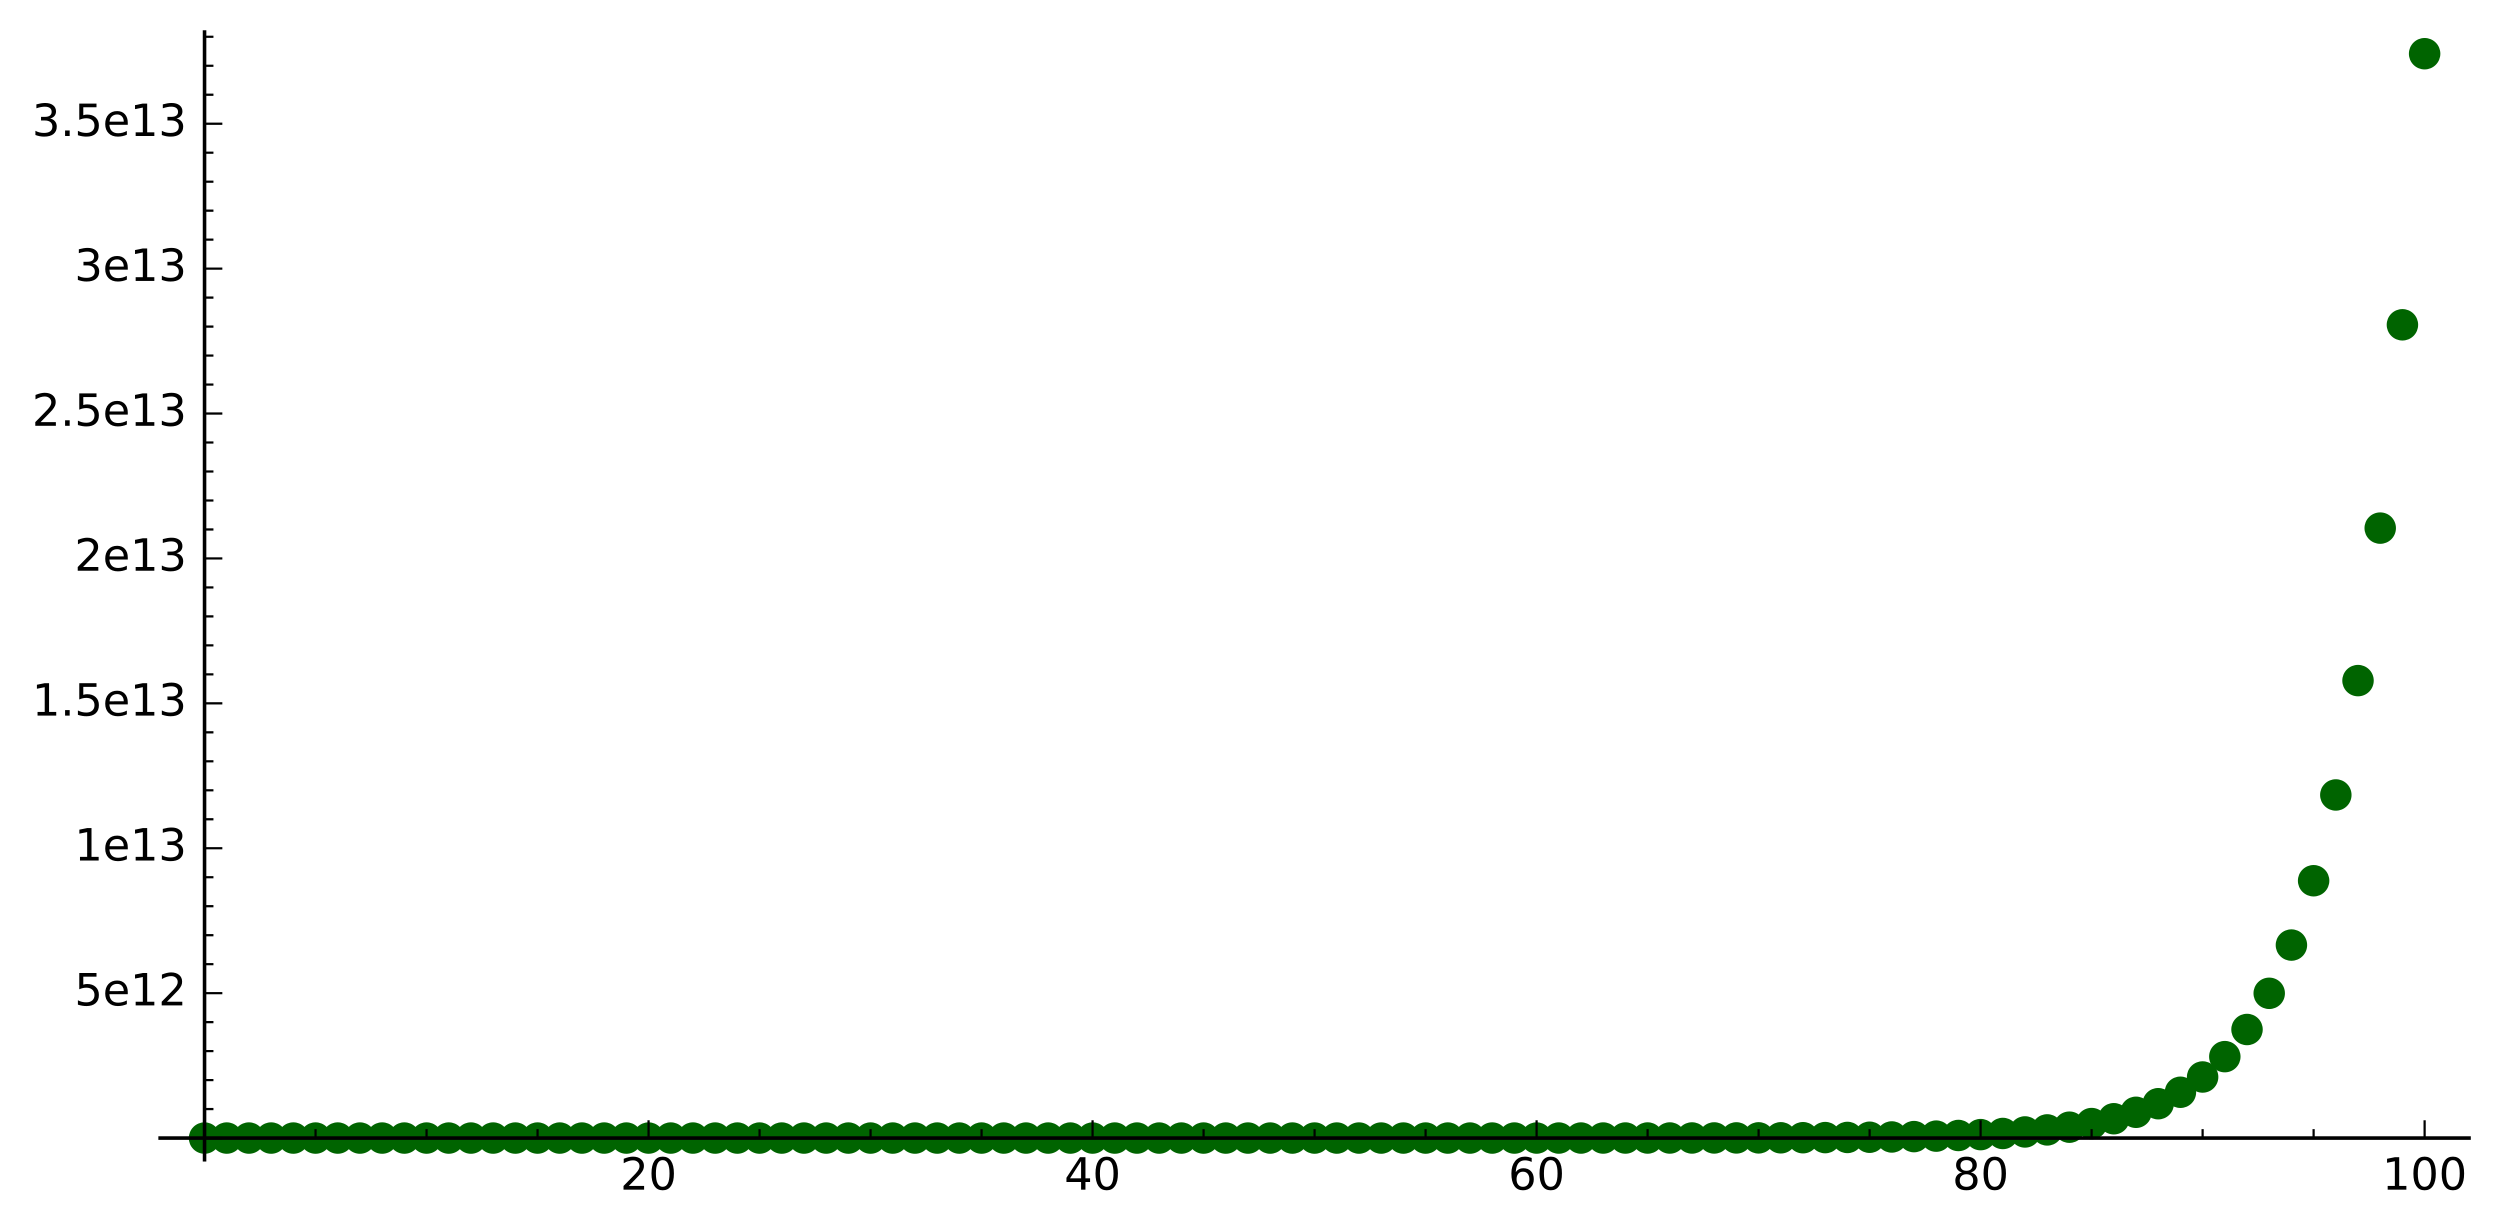 <?xml version="1.0" encoding="utf-8" standalone="no"?>
<!DOCTYPE svg PUBLIC "-//W3C//DTD SVG 1.1//EN"
  "http://www.w3.org/Graphics/SVG/1.1/DTD/svg11.dtd">
<!-- Created with matplotlib (http://matplotlib.org/) -->
<svg height="276pt" version="1.1" viewBox="0 0 562 276" width="562pt" xmlns="http://www.w3.org/2000/svg" xmlns:xlink="http://www.w3.org/1999/xlink">
 <defs>
  <style type="text/css">
*{stroke-linecap:butt;stroke-linejoin:round;stroke-miterlimit:100000;}
  </style>
 </defs>
 <g id="figure_1">
  <g id="patch_1">
   <path d="M 0 276.714 
L 562.237 276.714 
L 562.237 0 
L 0 0 
z
" style="fill:#ffffff;"/>
  </g>
  <g id="axes_1">
   <g id="patch_2">
    <path d="M 36 260.711 
L 555.037 260.711 
L 555.037 7.2 
L 36 7.2 
z
" style="fill:#ffffff;"/>
   </g>
   <g id="PathCollection_1">
    <path clip-path="url(#p3af8e6d52b)" d="M 45.981 259.371 
C 46.919 259.371 47.818 258.999 48.481 258.336 
C 49.144 257.673 49.517 256.773 49.517 255.836 
C 49.517 254.898 49.144 253.999 48.481 253.336 
C 47.818 252.673 46.919 252.3 45.981 252.3 
C 45.044 252.3 44.144 252.673 43.481 253.336 
C 42.818 253.999 42.446 254.898 42.446 255.836 
C 42.446 256.773 42.818 257.673 43.481 258.336 
C 44.144 258.999 45.044 259.371 45.981 259.371 
z
" style="fill:#006400;"/>
   </g>
   <g id="PathCollection_2">
    <path clip-path="url(#p3af8e6d52b)" d="M 50.972 259.371 
C 51.91 259.371 52.809 258.999 53.472 258.336 
C 54.135 257.673 54.508 256.773 54.508 255.836 
C 54.508 254.898 54.135 253.999 53.472 253.336 
C 52.809 252.673 51.91 252.3 50.972 252.3 
C 50.034 252.3 49.135 252.673 48.472 253.336 
C 47.809 253.999 47.436 254.898 47.436 255.836 
C 47.436 256.773 47.809 257.673 48.472 258.336 
C 49.135 258.999 50.034 259.371 50.972 259.371 
z
" style="fill:#006400;"/>
   </g>
   <g id="PathCollection_3">
    <path clip-path="url(#p3af8e6d52b)" d="M 55.963 259.371 
C 56.9 259.371 57.8 258.999 58.463 258.336 
C 59.126 257.673 59.498 256.773 59.498 255.836 
C 59.498 254.898 59.126 253.999 58.463 253.336 
C 57.8 252.673 56.9 252.3 55.963 252.3 
C 55.025 252.3 54.126 252.673 53.463 253.336 
C 52.8 253.999 52.427 254.898 52.427 255.836 
C 52.427 256.773 52.8 257.673 53.463 258.336 
C 54.126 258.999 55.025 259.371 55.963 259.371 
z
" style="fill:#006400;"/>
   </g>
   <g id="PathCollection_4">
    <path clip-path="url(#p3af8e6d52b)" d="M 60.953 259.371 
C 61.891 259.371 62.79 258.999 63.453 258.336 
C 64.116 257.673 64.489 256.773 64.489 255.836 
C 64.489 254.898 64.116 253.999 63.453 253.336 
C 62.79 252.673 61.891 252.3 60.953 252.3 
C 60.016 252.3 59.116 252.673 58.453 253.336 
C 57.79 253.999 57.418 254.898 57.418 255.836 
C 57.418 256.773 57.79 257.673 58.453 258.336 
C 59.116 258.999 60.016 259.371 60.953 259.371 
z
" style="fill:#006400;"/>
   </g>
   <g id="PathCollection_5">
    <path clip-path="url(#p3af8e6d52b)" d="M 65.944 259.371 
C 66.882 259.371 67.781 258.999 68.444 258.336 
C 69.107 257.673 69.48 256.773 69.48 255.836 
C 69.48 254.898 69.107 253.999 68.444 253.336 
C 67.781 252.673 66.882 252.3 65.944 252.3 
C 65.007 252.3 64.107 252.673 63.444 253.336 
C 62.781 253.999 62.409 254.898 62.409 255.836 
C 62.409 256.773 62.781 257.673 63.444 258.336 
C 64.107 258.999 65.007 259.371 65.944 259.371 
z
" style="fill:#006400;"/>
   </g>
   <g id="PathCollection_6">
    <path clip-path="url(#p3af8e6d52b)" d="M 70.935 259.371 
C 71.873 259.371 72.772 258.999 73.435 258.336 
C 74.098 257.673 74.47 256.773 74.47 255.836 
C 74.47 254.898 74.098 253.999 73.435 253.336 
C 72.772 252.673 71.873 252.3 70.935 252.3 
C 69.997 252.3 69.098 252.673 68.435 253.336 
C 67.772 253.999 67.399 254.898 67.399 255.836 
C 67.399 256.773 67.772 257.673 68.435 258.336 
C 69.098 258.999 69.997 259.371 70.935 259.371 
z
" style="fill:#006400;"/>
   </g>
   <g id="PathCollection_7">
    <path clip-path="url(#p3af8e6d52b)" d="M 75.926 259.371 
C 76.863 259.371 77.763 258.999 78.426 258.336 
C 79.089 257.673 79.461 256.773 79.461 255.836 
C 79.461 254.898 79.089 253.999 78.426 253.336 
C 77.763 252.673 76.863 252.3 75.926 252.3 
C 74.988 252.3 74.089 252.673 73.426 253.336 
C 72.763 253.999 72.39 254.898 72.39 255.836 
C 72.39 256.773 72.763 257.673 73.426 258.336 
C 74.089 258.999 74.988 259.371 75.926 259.371 
z
" style="fill:#006400;"/>
   </g>
   <g id="PathCollection_8">
    <path clip-path="url(#p3af8e6d52b)" d="M 80.916 259.371 
C 81.854 259.371 82.753 258.999 83.416 258.336 
C 84.079 257.673 84.452 256.773 84.452 255.836 
C 84.452 254.898 84.079 253.999 83.416 253.336 
C 82.753 252.673 81.854 252.3 80.916 252.3 
C 79.979 252.3 79.079 252.673 78.416 253.336 
C 77.753 253.999 77.381 254.898 77.381 255.836 
C 77.381 256.773 77.753 257.673 78.416 258.336 
C 79.079 258.999 79.979 259.371 80.916 259.371 
z
" style="fill:#006400;"/>
   </g>
   <g id="PathCollection_9">
    <path clip-path="url(#p3af8e6d52b)" d="M 85.907 259.371 
C 86.845 259.371 87.744 258.999 88.407 258.336 
C 89.07 257.673 89.443 256.773 89.443 255.836 
C 89.443 254.898 89.07 253.999 88.407 253.336 
C 87.744 252.673 86.845 252.3 85.907 252.3 
C 84.97 252.3 84.07 252.673 83.407 253.336 
C 82.744 253.999 82.372 254.898 82.372 255.836 
C 82.372 256.773 82.744 257.673 83.407 258.336 
C 84.07 258.999 84.97 259.371 85.907 259.371 
z
" style="fill:#006400;"/>
   </g>
   <g id="PathCollection_10">
    <path clip-path="url(#p3af8e6d52b)" d="M 90.898 259.371 
C 91.836 259.371 92.735 258.999 93.398 258.336 
C 94.061 257.673 94.433 256.773 94.433 255.836 
C 94.433 254.898 94.061 253.999 93.398 253.336 
C 92.735 252.673 91.836 252.3 90.898 252.3 
C 89.96 252.3 89.061 252.673 88.398 253.336 
C 87.735 253.999 87.362 254.898 87.362 255.836 
C 87.362 256.773 87.735 257.673 88.398 258.336 
C 89.061 258.999 89.96 259.371 90.898 259.371 
z
" style="fill:#006400;"/>
   </g>
   <g id="PathCollection_11">
    <path clip-path="url(#p3af8e6d52b)" d="M 95.889 259.371 
C 96.826 259.371 97.726 258.999 98.389 258.336 
C 99.052 257.673 99.424 256.773 99.424 255.836 
C 99.424 254.898 99.052 253.999 98.389 253.336 
C 97.726 252.673 96.826 252.3 95.889 252.3 
C 94.951 252.3 94.052 252.673 93.389 253.336 
C 92.726 253.999 92.353 254.898 92.353 255.836 
C 92.353 256.773 92.726 257.673 93.389 258.336 
C 94.052 258.999 94.951 259.371 95.889 259.371 
z
" style="fill:#006400;"/>
   </g>
   <g id="PathCollection_12">
    <path clip-path="url(#p3af8e6d52b)" d="M 100.879 259.371 
C 101.817 259.371 102.716 258.999 103.379 258.336 
C 104.042 257.673 104.415 256.773 104.415 255.836 
C 104.415 254.898 104.042 253.999 103.379 253.336 
C 102.716 252.673 101.817 252.3 100.879 252.3 
C 99.942 252.3 99.042 252.673 98.379 253.336 
C 97.716 253.999 97.344 254.898 97.344 255.836 
C 97.344 256.773 97.716 257.673 98.379 258.336 
C 99.042 258.999 99.942 259.371 100.879 259.371 
z
" style="fill:#006400;"/>
   </g>
   <g id="PathCollection_13">
    <path clip-path="url(#p3af8e6d52b)" d="M 105.87 259.371 
C 106.808 259.371 107.707 258.999 108.37 258.336 
C 109.033 257.673 109.406 256.773 109.406 255.836 
C 109.406 254.898 109.033 253.999 108.37 253.336 
C 107.707 252.673 106.808 252.3 105.87 252.3 
C 104.932 252.3 104.033 252.673 103.37 253.336 
C 102.707 253.999 102.335 254.898 102.335 255.836 
C 102.335 256.773 102.707 257.673 103.37 258.336 
C 104.033 258.999 104.932 259.371 105.87 259.371 
z
" style="fill:#006400;"/>
   </g>
   <g id="PathCollection_14">
    <path clip-path="url(#p3af8e6d52b)" d="M 110.861 259.371 
C 111.798 259.371 112.698 258.999 113.361 258.336 
C 114.024 257.673 114.396 256.773 114.396 255.836 
C 114.396 254.898 114.024 253.999 113.361 253.336 
C 112.698 252.673 111.798 252.3 110.861 252.3 
C 109.923 252.3 109.024 252.673 108.361 253.336 
C 107.698 253.999 107.325 254.898 107.325 255.836 
C 107.325 256.773 107.698 257.673 108.361 258.336 
C 109.024 258.999 109.923 259.371 110.861 259.371 
z
" style="fill:#006400;"/>
   </g>
   <g id="PathCollection_15">
    <path clip-path="url(#p3af8e6d52b)" d="M 115.852 259.371 
C 116.789 259.371 117.689 258.999 118.352 258.336 
C 119.015 257.673 119.387 256.773 119.387 255.836 
C 119.387 254.898 119.015 253.999 118.352 253.336 
C 117.689 252.673 116.789 252.3 115.852 252.3 
C 114.914 252.3 114.015 252.673 113.352 253.336 
C 112.689 253.999 112.316 254.898 112.316 255.836 
C 112.316 256.773 112.689 257.673 113.352 258.336 
C 114.015 258.999 114.914 259.371 115.852 259.371 
z
" style="fill:#006400;"/>
   </g>
   <g id="PathCollection_16">
    <path clip-path="url(#p3af8e6d52b)" d="M 120.842 259.371 
C 121.78 259.371 122.679 258.999 123.342 258.336 
C 124.005 257.673 124.378 256.773 124.378 255.836 
C 124.378 254.898 124.005 253.999 123.342 253.336 
C 122.679 252.673 121.78 252.3 120.842 252.3 
C 119.905 252.3 119.005 252.673 118.342 253.336 
C 117.679 253.999 117.307 254.898 117.307 255.836 
C 117.307 256.773 117.679 257.673 118.342 258.336 
C 119.005 258.999 119.905 259.371 120.842 259.371 
z
" style="fill:#006400;"/>
   </g>
   <g id="PathCollection_17">
    <path clip-path="url(#p3af8e6d52b)" d="M 125.833 259.371 
C 126.771 259.371 127.67 258.999 128.333 258.336 
C 128.996 257.673 129.369 256.773 129.369 255.836 
C 129.369 254.898 128.996 253.999 128.333 253.336 
C 127.67 252.673 126.771 252.3 125.833 252.3 
C 124.895 252.3 123.996 252.673 123.333 253.336 
C 122.67 253.999 122.298 254.898 122.298 255.836 
C 122.298 256.773 122.67 257.673 123.333 258.336 
C 123.996 258.999 124.895 259.371 125.833 259.371 
z
" style="fill:#006400;"/>
   </g>
   <g id="PathCollection_18">
    <path clip-path="url(#p3af8e6d52b)" d="M 130.824 259.371 
C 131.761 259.371 132.661 258.999 133.324 258.336 
C 133.987 257.673 134.359 256.773 134.359 255.836 
C 134.359 254.898 133.987 253.999 133.324 253.336 
C 132.661 252.673 131.761 252.3 130.824 252.3 
C 129.886 252.3 128.987 252.673 128.324 253.336 
C 127.661 253.999 127.288 254.898 127.288 255.836 
C 127.288 256.773 127.661 257.673 128.324 258.336 
C 128.987 258.999 129.886 259.371 130.824 259.371 
z
" style="fill:#006400;"/>
   </g>
   <g id="PathCollection_19">
    <path clip-path="url(#p3af8e6d52b)" d="M 135.815 259.371 
C 136.752 259.371 137.652 258.999 138.315 258.336 
C 138.978 257.673 139.35 256.773 139.35 255.836 
C 139.35 254.898 138.978 253.999 138.315 253.336 
C 137.652 252.673 136.752 252.3 135.815 252.3 
C 134.877 252.3 133.978 252.673 133.315 253.336 
C 132.652 253.999 132.279 254.898 132.279 255.836 
C 132.279 256.773 132.652 257.673 133.315 258.336 
C 133.978 258.999 134.877 259.371 135.815 259.371 
z
" style="fill:#006400;"/>
   </g>
   <g id="PathCollection_20">
    <path clip-path="url(#p3af8e6d52b)" d="M 140.805 259.371 
C 141.743 259.371 142.642 258.999 143.305 258.336 
C 143.968 257.673 144.341 256.773 144.341 255.836 
C 144.341 254.898 143.968 253.999 143.305 253.336 
C 142.642 252.673 141.743 252.3 140.805 252.3 
C 139.868 252.3 138.968 252.673 138.305 253.336 
C 137.642 253.999 137.27 254.898 137.27 255.836 
C 137.27 256.773 137.642 257.673 138.305 258.336 
C 138.968 258.999 139.868 259.371 140.805 259.371 
z
" style="fill:#006400;"/>
   </g>
   <g id="PathCollection_21">
    <path clip-path="url(#p3af8e6d52b)" d="M 145.796 259.371 
C 146.734 259.371 147.633 258.999 148.296 258.336 
C 148.959 257.673 149.332 256.773 149.332 255.836 
C 149.332 254.898 148.959 253.999 148.296 253.336 
C 147.633 252.673 146.734 252.3 145.796 252.3 
C 144.858 252.3 143.959 252.673 143.296 253.336 
C 142.633 253.999 142.26 254.898 142.26 255.836 
C 142.26 256.773 142.633 257.673 143.296 258.336 
C 143.959 258.999 144.858 259.371 145.796 259.371 
z
" style="fill:#006400;"/>
   </g>
   <g id="PathCollection_22">
    <path clip-path="url(#p3af8e6d52b)" d="M 150.787 259.371 
C 151.724 259.371 152.624 258.999 153.287 258.336 
C 153.95 257.673 154.322 256.773 154.322 255.836 
C 154.322 254.898 153.95 253.999 153.287 253.336 
C 152.624 252.673 151.724 252.3 150.787 252.3 
C 149.849 252.3 148.95 252.673 148.287 253.336 
C 147.624 253.999 147.251 254.898 147.251 255.836 
C 147.251 256.773 147.624 257.673 148.287 258.336 
C 148.95 258.999 149.849 259.371 150.787 259.371 
z
" style="fill:#006400;"/>
   </g>
   <g id="PathCollection_23">
    <path clip-path="url(#p3af8e6d52b)" d="M 155.777 259.371 
C 156.715 259.371 157.614 258.999 158.277 258.336 
C 158.94 257.673 159.313 256.773 159.313 255.836 
C 159.313 254.898 158.94 253.999 158.277 253.336 
C 157.614 252.673 156.715 252.3 155.777 252.3 
C 154.84 252.3 153.94 252.673 153.277 253.336 
C 152.614 253.999 152.242 254.898 152.242 255.836 
C 152.242 256.773 152.614 257.673 153.277 258.336 
C 153.94 258.999 154.84 259.371 155.777 259.371 
z
" style="fill:#006400;"/>
   </g>
   <g id="PathCollection_24">
    <path clip-path="url(#p3af8e6d52b)" d="M 160.768 259.371 
C 161.706 259.371 162.605 258.999 163.268 258.336 
C 163.931 257.673 164.304 256.773 164.304 255.836 
C 164.304 254.898 163.931 253.999 163.268 253.336 
C 162.605 252.673 161.706 252.3 160.768 252.3 
C 159.831 252.3 158.931 252.673 158.268 253.336 
C 157.605 253.999 157.233 254.898 157.233 255.836 
C 157.233 256.773 157.605 257.673 158.268 258.336 
C 158.931 258.999 159.831 259.371 160.768 259.371 
z
" style="fill:#006400;"/>
   </g>
   <g id="PathCollection_25">
    <path clip-path="url(#p3af8e6d52b)" d="M 165.759 259.371 
C 166.697 259.371 167.596 258.999 168.259 258.336 
C 168.922 257.673 169.294 256.773 169.294 255.836 
C 169.294 254.898 168.922 253.999 168.259 253.336 
C 167.596 252.673 166.697 252.3 165.759 252.3 
C 164.821 252.3 163.922 252.673 163.259 253.336 
C 162.596 253.999 162.223 254.898 162.223 255.836 
C 162.223 256.773 162.596 257.673 163.259 258.336 
C 163.922 258.999 164.821 259.371 165.759 259.371 
z
" style="fill:#006400;"/>
   </g>
   <g id="PathCollection_26">
    <path clip-path="url(#p3af8e6d52b)" d="M 170.75 259.371 
C 171.687 259.371 172.587 258.999 173.25 258.336 
C 173.913 257.673 174.285 256.773 174.285 255.836 
C 174.285 254.898 173.913 253.999 173.25 253.336 
C 172.587 252.673 171.687 252.3 170.75 252.3 
C 169.812 252.3 168.913 252.673 168.25 253.336 
C 167.587 253.999 167.214 254.898 167.214 255.836 
C 167.214 256.773 167.587 257.673 168.25 258.336 
C 168.913 258.999 169.812 259.371 170.75 259.371 
z
" style="fill:#006400;"/>
   </g>
   <g id="PathCollection_27">
    <path clip-path="url(#p3af8e6d52b)" d="M 175.74 259.371 
C 176.678 259.371 177.577 258.999 178.24 258.336 
C 178.903 257.673 179.276 256.773 179.276 255.836 
C 179.276 254.898 178.903 253.999 178.24 253.336 
C 177.577 252.673 176.678 252.3 175.74 252.3 
C 174.803 252.3 173.903 252.673 173.24 253.336 
C 172.577 253.999 172.205 254.898 172.205 255.836 
C 172.205 256.773 172.577 257.673 173.24 258.336 
C 173.903 258.999 174.803 259.371 175.74 259.371 
z
" style="fill:#006400;"/>
   </g>
   <g id="PathCollection_28">
    <path clip-path="url(#p3af8e6d52b)" d="M 180.731 259.371 
C 181.669 259.371 182.568 258.999 183.231 258.336 
C 183.894 257.673 184.267 256.773 184.267 255.836 
C 184.267 254.898 183.894 253.999 183.231 253.336 
C 182.568 252.673 181.669 252.3 180.731 252.3 
C 179.794 252.3 178.894 252.673 178.231 253.336 
C 177.568 253.999 177.196 254.898 177.196 255.836 
C 177.196 256.773 177.568 257.673 178.231 258.336 
C 178.894 258.999 179.794 259.371 180.731 259.371 
z
" style="fill:#006400;"/>
   </g>
   <g id="PathCollection_29">
    <path clip-path="url(#p3af8e6d52b)" d="M 185.722 259.371 
C 186.66 259.371 187.559 258.999 188.222 258.336 
C 188.885 257.673 189.257 256.773 189.257 255.836 
C 189.257 254.898 188.885 253.999 188.222 253.336 
C 187.559 252.673 186.66 252.3 185.722 252.3 
C 184.784 252.3 183.885 252.673 183.222 253.336 
C 182.559 253.999 182.186 254.898 182.186 255.836 
C 182.186 256.773 182.559 257.673 183.222 258.336 
C 183.885 258.999 184.784 259.371 185.722 259.371 
z
" style="fill:#006400;"/>
   </g>
   <g id="PathCollection_30">
    <path clip-path="url(#p3af8e6d52b)" d="M 190.713 259.371 
C 191.65 259.371 192.55 258.999 193.213 258.336 
C 193.876 257.673 194.248 256.773 194.248 255.836 
C 194.248 254.898 193.876 253.999 193.213 253.336 
C 192.55 252.673 191.65 252.3 190.713 252.3 
C 189.775 252.3 188.876 252.673 188.213 253.336 
C 187.55 253.999 187.177 254.898 187.177 255.836 
C 187.177 256.773 187.55 257.673 188.213 258.336 
C 188.876 258.999 189.775 259.371 190.713 259.371 
z
" style="fill:#006400;"/>
   </g>
   <g id="PathCollection_31">
    <path clip-path="url(#p3af8e6d52b)" d="M 195.703 259.371 
C 196.641 259.371 197.54 258.999 198.203 258.336 
C 198.866 257.673 199.239 256.773 199.239 255.836 
C 199.239 254.898 198.866 253.999 198.203 253.336 
C 197.54 252.673 196.641 252.3 195.703 252.3 
C 194.766 252.3 193.866 252.673 193.203 253.336 
C 192.54 253.999 192.168 254.898 192.168 255.836 
C 192.168 256.773 192.54 257.673 193.203 258.336 
C 193.866 258.999 194.766 259.371 195.703 259.371 
z
" style="fill:#006400;"/>
   </g>
   <g id="PathCollection_32">
    <path clip-path="url(#p3af8e6d52b)" d="M 200.694 259.371 
C 201.632 259.371 202.531 258.999 203.194 258.336 
C 203.857 257.673 204.23 256.773 204.23 255.836 
C 204.23 254.898 203.857 253.999 203.194 253.336 
C 202.531 252.673 201.632 252.3 200.694 252.3 
C 199.756 252.3 198.857 252.673 198.194 253.336 
C 197.531 253.999 197.159 254.898 197.159 255.836 
C 197.159 256.773 197.531 257.673 198.194 258.336 
C 198.857 258.999 199.756 259.371 200.694 259.371 
z
" style="fill:#006400;"/>
   </g>
   <g id="PathCollection_33">
    <path clip-path="url(#p3af8e6d52b)" d="M 205.685 259.371 
C 206.622 259.371 207.522 258.999 208.185 258.336 
C 208.848 257.673 209.22 256.773 209.22 255.836 
C 209.22 254.898 208.848 253.999 208.185 253.336 
C 207.522 252.673 206.622 252.3 205.685 252.3 
C 204.747 252.3 203.848 252.673 203.185 253.336 
C 202.522 253.999 202.149 254.898 202.149 255.836 
C 202.149 256.773 202.522 257.673 203.185 258.336 
C 203.848 258.999 204.747 259.371 205.685 259.371 
z
" style="fill:#006400;"/>
   </g>
   <g id="PathCollection_34">
    <path clip-path="url(#p3af8e6d52b)" d="M 210.676 259.371 
C 211.613 259.371 212.513 258.999 213.176 258.336 
C 213.839 257.673 214.211 256.773 214.211 255.836 
C 214.211 254.898 213.839 253.999 213.176 253.336 
C 212.513 252.673 211.613 252.3 210.676 252.3 
C 209.738 252.3 208.839 252.673 208.176 253.336 
C 207.513 253.999 207.14 254.898 207.14 255.836 
C 207.14 256.773 207.513 257.673 208.176 258.336 
C 208.839 258.999 209.738 259.371 210.676 259.371 
z
" style="fill:#006400;"/>
   </g>
   <g id="PathCollection_35">
    <path clip-path="url(#p3af8e6d52b)" d="M 215.666 259.371 
C 216.604 259.371 217.503 258.999 218.166 258.336 
C 218.829 257.673 219.202 256.773 219.202 255.836 
C 219.202 254.898 218.829 253.999 218.166 253.336 
C 217.503 252.673 216.604 252.3 215.666 252.3 
C 214.729 252.3 213.829 252.673 213.166 253.336 
C 212.503 253.999 212.131 254.898 212.131 255.836 
C 212.131 256.773 212.503 257.673 213.166 258.336 
C 213.829 258.999 214.729 259.371 215.666 259.371 
z
" style="fill:#006400;"/>
   </g>
   <g id="PathCollection_36">
    <path clip-path="url(#p3af8e6d52b)" d="M 220.657 259.371 
C 221.595 259.371 222.494 258.999 223.157 258.336 
C 223.82 257.673 224.193 256.773 224.193 255.836 
C 224.193 254.898 223.82 253.999 223.157 253.336 
C 222.494 252.673 221.595 252.3 220.657 252.3 
C 219.719 252.3 218.82 252.673 218.157 253.336 
C 217.494 253.999 217.122 254.898 217.122 255.836 
C 217.122 256.773 217.494 257.673 218.157 258.336 
C 218.82 258.999 219.719 259.371 220.657 259.371 
z
" style="fill:#006400;"/>
   </g>
   <g id="PathCollection_37">
    <path clip-path="url(#p3af8e6d52b)" d="M 225.648 259.371 
C 226.585 259.371 227.485 258.999 228.148 258.336 
C 228.811 257.673 229.183 256.773 229.183 255.836 
C 229.183 254.898 228.811 253.999 228.148 253.336 
C 227.485 252.673 226.585 252.3 225.648 252.3 
C 224.71 252.3 223.811 252.673 223.148 253.336 
C 222.485 253.999 222.112 254.898 222.112 255.836 
C 222.112 256.773 222.485 257.673 223.148 258.336 
C 223.811 258.999 224.71 259.371 225.648 259.371 
z
" style="fill:#006400;"/>
   </g>
   <g id="PathCollection_38">
    <path clip-path="url(#p3af8e6d52b)" d="M 230.639 259.371 
C 231.576 259.371 232.476 258.999 233.139 258.336 
C 233.802 257.673 234.174 256.773 234.174 255.836 
C 234.174 254.898 233.802 253.999 233.139 253.336 
C 232.476 252.673 231.576 252.3 230.639 252.3 
C 229.701 252.3 228.802 252.673 228.139 253.336 
C 227.476 253.999 227.103 254.898 227.103 255.836 
C 227.103 256.773 227.476 257.673 228.139 258.336 
C 228.802 258.999 229.701 259.371 230.639 259.371 
z
" style="fill:#006400;"/>
   </g>
   <g id="PathCollection_39">
    <path clip-path="url(#p3af8e6d52b)" d="M 235.629 259.371 
C 236.567 259.371 237.466 258.999 238.129 258.336 
C 238.792 257.673 239.165 256.773 239.165 255.836 
C 239.165 254.898 238.792 253.999 238.129 253.336 
C 237.466 252.673 236.567 252.3 235.629 252.3 
C 234.692 252.3 233.792 252.673 233.129 253.336 
C 232.466 253.999 232.094 254.898 232.094 255.836 
C 232.094 256.773 232.466 257.673 233.129 258.336 
C 233.792 258.999 234.692 259.371 235.629 259.371 
z
" style="fill:#006400;"/>
   </g>
   <g id="PathCollection_40">
    <path clip-path="url(#p3af8e6d52b)" d="M 240.62 259.371 
C 241.558 259.371 242.457 258.999 243.12 258.336 
C 243.783 257.673 244.156 256.773 244.156 255.836 
C 244.156 254.898 243.783 253.999 243.12 253.336 
C 242.457 252.673 241.558 252.3 240.62 252.3 
C 239.682 252.3 238.783 252.673 238.12 253.336 
C 237.457 253.999 237.084 254.898 237.084 255.836 
C 237.084 256.773 237.457 257.673 238.12 258.336 
C 238.783 258.999 239.682 259.371 240.62 259.371 
z
" style="fill:#006400;"/>
   </g>
   <g id="PathCollection_41">
    <path clip-path="url(#p3af8e6d52b)" d="M 245.611 259.371 
C 246.548 259.371 247.448 258.999 248.111 258.336 
C 248.774 257.673 249.146 256.773 249.146 255.836 
C 249.146 254.898 248.774 253.999 248.111 253.336 
C 247.448 252.673 246.548 252.3 245.611 252.3 
C 244.673 252.3 243.774 252.673 243.111 253.336 
C 242.448 253.999 242.075 254.898 242.075 255.836 
C 242.075 256.773 242.448 257.673 243.111 258.336 
C 243.774 258.999 244.673 259.371 245.611 259.371 
z
" style="fill:#006400;"/>
   </g>
   <g id="PathCollection_42">
    <path clip-path="url(#p3af8e6d52b)" d="M 250.601 259.371 
C 251.539 259.371 252.438 258.999 253.101 258.336 
C 253.765 257.673 254.137 256.773 254.137 255.836 
C 254.137 254.898 253.765 253.999 253.101 253.336 
C 252.438 252.673 251.539 252.3 250.601 252.3 
C 249.664 252.3 248.765 252.673 248.101 253.336 
C 247.438 253.999 247.066 254.898 247.066 255.836 
C 247.066 256.773 247.438 257.673 248.101 258.336 
C 248.765 258.999 249.664 259.371 250.601 259.371 
z
" style="fill:#006400;"/>
   </g>
   <g id="PathCollection_43">
    <path clip-path="url(#p3af8e6d52b)" d="M 255.592 259.371 
C 256.53 259.371 257.429 258.999 258.092 258.336 
C 258.755 257.673 259.128 256.773 259.128 255.836 
C 259.128 254.898 258.755 253.999 258.092 253.336 
C 257.429 252.673 256.53 252.3 255.592 252.3 
C 254.655 252.3 253.755 252.673 253.092 253.336 
C 252.429 253.999 252.057 254.898 252.057 255.836 
C 252.057 256.773 252.429 257.673 253.092 258.336 
C 253.755 258.999 254.655 259.371 255.592 259.371 
z
" style="fill:#006400;"/>
   </g>
   <g id="PathCollection_44">
    <path clip-path="url(#p3af8e6d52b)" d="M 260.583 259.371 
C 261.521 259.371 262.42 258.999 263.083 258.336 
C 263.746 257.673 264.119 256.773 264.119 255.836 
C 264.119 254.898 263.746 253.999 263.083 253.336 
C 262.42 252.673 261.521 252.3 260.583 252.3 
C 259.645 252.3 258.746 252.673 258.083 253.336 
C 257.42 253.999 257.047 254.898 257.047 255.836 
C 257.047 256.773 257.42 257.673 258.083 258.336 
C 258.746 258.999 259.645 259.371 260.583 259.371 
z
" style="fill:#006400;"/>
   </g>
   <g id="PathCollection_45">
    <path clip-path="url(#p3af8e6d52b)" d="M 265.574 259.371 
C 266.511 259.371 267.411 258.999 268.074 258.336 
C 268.737 257.673 269.109 256.773 269.109 255.836 
C 269.109 254.898 268.737 253.999 268.074 253.336 
C 267.411 252.673 266.511 252.3 265.574 252.3 
C 264.636 252.3 263.737 252.673 263.074 253.336 
C 262.411 253.999 262.038 254.898 262.038 255.836 
C 262.038 256.773 262.411 257.673 263.074 258.336 
C 263.737 258.999 264.636 259.371 265.574 259.371 
z
" style="fill:#006400;"/>
   </g>
   <g id="PathCollection_46">
    <path clip-path="url(#p3af8e6d52b)" d="M 270.564 259.371 
C 271.502 259.371 272.401 258.999 273.064 258.336 
C 273.727 257.673 274.1 256.773 274.1 255.836 
C 274.1 254.898 273.727 253.999 273.064 253.336 
C 272.401 252.673 271.502 252.3 270.564 252.3 
C 269.627 252.3 268.727 252.673 268.064 253.336 
C 267.401 253.999 267.029 254.898 267.029 255.836 
C 267.029 256.773 267.401 257.673 268.064 258.336 
C 268.727 258.999 269.627 259.371 270.564 259.371 
z
" style="fill:#006400;"/>
   </g>
   <g id="PathCollection_47">
    <path clip-path="url(#p3af8e6d52b)" d="M 275.555 259.371 
C 276.493 259.371 277.392 258.999 278.055 258.336 
C 278.718 257.673 279.091 256.773 279.091 255.836 
C 279.091 254.898 278.718 253.999 278.055 253.336 
C 277.392 252.673 276.493 252.3 275.555 252.3 
C 274.618 252.3 273.718 252.673 273.055 253.336 
C 272.392 253.999 272.02 254.898 272.02 255.836 
C 272.02 256.773 272.392 257.673 273.055 258.336 
C 273.718 258.999 274.618 259.371 275.555 259.371 
z
" style="fill:#006400;"/>
   </g>
   <g id="PathCollection_48">
    <path clip-path="url(#p3af8e6d52b)" d="M 280.546 259.371 
C 281.484 259.371 282.383 258.999 283.046 258.336 
C 283.709 257.672 284.081 256.773 284.081 255.836 
C 284.081 254.898 283.709 253.999 283.046 253.336 
C 282.383 252.672 281.484 252.3 280.546 252.3 
C 279.608 252.3 278.709 252.672 278.046 253.336 
C 277.383 253.999 277.01 254.898 277.01 255.836 
C 277.01 256.773 277.383 257.672 278.046 258.336 
C 278.709 258.999 279.608 259.371 280.546 259.371 
z
" style="fill:#006400;"/>
   </g>
   <g id="PathCollection_49">
    <path clip-path="url(#p3af8e6d52b)" d="M 285.537 259.371 
C 286.474 259.371 287.374 258.998 288.037 258.335 
C 288.7 257.672 289.072 256.773 289.072 255.835 
C 289.072 254.898 288.7 253.998 288.037 253.335 
C 287.374 252.672 286.474 252.3 285.537 252.3 
C 284.599 252.3 283.7 252.672 283.037 253.335 
C 282.374 253.998 282.001 254.898 282.001 255.835 
C 282.001 256.773 282.374 257.672 283.037 258.335 
C 283.7 258.998 284.599 259.371 285.537 259.371 
z
" style="fill:#006400;"/>
   </g>
   <g id="PathCollection_50">
    <path clip-path="url(#p3af8e6d52b)" d="M 290.527 259.371 
C 291.465 259.371 292.364 258.998 293.027 258.335 
C 293.69 257.672 294.063 256.773 294.063 255.835 
C 294.063 254.898 293.69 253.998 293.027 253.335 
C 292.364 252.672 291.465 252.3 290.527 252.3 
C 289.59 252.3 288.69 252.672 288.027 253.335 
C 287.364 253.998 286.992 254.898 286.992 255.835 
C 286.992 256.773 287.364 257.672 288.027 258.335 
C 288.69 258.998 289.59 259.371 290.527 259.371 
z
" style="fill:#006400;"/>
   </g>
   <g id="PathCollection_51">
    <path clip-path="url(#p3af8e6d52b)" d="M 295.518 259.371 
C 296.456 259.371 297.355 258.998 298.018 258.335 
C 298.681 257.672 299.054 256.773 299.054 255.835 
C 299.054 254.898 298.681 253.998 298.018 253.335 
C 297.355 252.672 296.456 252.3 295.518 252.3 
C 294.581 252.3 293.681 252.672 293.018 253.335 
C 292.355 253.998 291.983 254.898 291.983 255.835 
C 291.983 256.773 292.355 257.672 293.018 258.335 
C 293.681 258.998 294.581 259.371 295.518 259.371 
z
" style="fill:#006400;"/>
   </g>
   <g id="PathCollection_52">
    <path clip-path="url(#p3af8e6d52b)" d="M 300.509 259.371 
C 301.447 259.371 302.346 258.998 303.009 258.335 
C 303.672 257.672 304.044 256.773 304.044 255.835 
C 304.044 254.898 303.672 253.998 303.009 253.335 
C 302.346 252.672 301.447 252.3 300.509 252.3 
C 299.571 252.3 298.672 252.672 298.009 253.335 
C 297.346 253.998 296.973 254.898 296.973 255.835 
C 296.973 256.773 297.346 257.672 298.009 258.335 
C 298.672 258.998 299.571 259.371 300.509 259.371 
z
" style="fill:#006400;"/>
   </g>
   <g id="PathCollection_53">
    <path clip-path="url(#p3af8e6d52b)" d="M 305.5 259.371 
C 306.437 259.371 307.337 258.998 308 258.335 
C 308.663 257.672 309.035 256.773 309.035 255.835 
C 309.035 254.898 308.663 253.998 308 253.335 
C 307.337 252.672 306.437 252.3 305.5 252.3 
C 304.562 252.3 303.663 252.672 303 253.335 
C 302.337 253.998 301.964 254.898 301.964 255.835 
C 301.964 256.773 302.337 257.672 303 258.335 
C 303.663 258.998 304.562 259.371 305.5 259.371 
z
" style="fill:#006400;"/>
   </g>
   <g id="PathCollection_54">
    <path clip-path="url(#p3af8e6d52b)" d="M 310.49 259.371 
C 311.428 259.371 312.327 258.998 312.99 258.335 
C 313.653 257.672 314.026 256.773 314.026 255.835 
C 314.026 254.898 313.653 253.998 312.99 253.335 
C 312.327 252.672 311.428 252.3 310.49 252.3 
C 309.553 252.3 308.653 252.672 307.99 253.335 
C 307.327 253.998 306.955 254.898 306.955 255.835 
C 306.955 256.773 307.327 257.672 307.99 258.335 
C 308.653 258.998 309.553 259.371 310.49 259.371 
z
" style="fill:#006400;"/>
   </g>
   <g id="PathCollection_55">
    <path clip-path="url(#p3af8e6d52b)" d="M 315.481 259.371 
C 316.419 259.371 317.318 258.998 317.981 258.335 
C 318.644 257.672 319.017 256.773 319.017 255.835 
C 319.017 254.897 318.644 253.998 317.981 253.335 
C 317.318 252.672 316.419 252.3 315.481 252.3 
C 314.543 252.3 313.644 252.672 312.981 253.335 
C 312.318 253.998 311.946 254.897 311.946 255.835 
C 311.946 256.773 312.318 257.672 312.981 258.335 
C 313.644 258.998 314.543 259.371 315.481 259.371 
z
" style="fill:#006400;"/>
   </g>
   <g id="PathCollection_56">
    <path clip-path="url(#p3af8e6d52b)" d="M 320.472 259.371 
C 321.409 259.371 322.309 258.998 322.972 258.335 
C 323.635 257.672 324.007 256.773 324.007 255.835 
C 324.007 254.897 323.635 253.998 322.972 253.335 
C 322.309 252.672 321.409 252.299 320.472 252.299 
C 319.534 252.299 318.635 252.672 317.972 253.335 
C 317.309 253.998 316.936 254.897 316.936 255.835 
C 316.936 256.773 317.309 257.672 317.972 258.335 
C 318.635 258.998 319.534 259.371 320.472 259.371 
z
" style="fill:#006400;"/>
   </g>
   <g id="PathCollection_57">
    <path clip-path="url(#p3af8e6d52b)" d="M 325.463 259.37 
C 326.4 259.37 327.3 258.998 327.963 258.335 
C 328.626 257.672 328.998 256.772 328.998 255.835 
C 328.998 254.897 328.626 253.998 327.963 253.335 
C 327.3 252.672 326.4 252.299 325.463 252.299 
C 324.525 252.299 323.626 252.672 322.963 253.335 
C 322.3 253.998 321.927 254.897 321.927 255.835 
C 321.927 256.772 322.3 257.672 322.963 258.335 
C 323.626 258.998 324.525 259.37 325.463 259.37 
z
" style="fill:#006400;"/>
   </g>
   <g id="PathCollection_58">
    <path clip-path="url(#p3af8e6d52b)" d="M 330.453 259.37 
C 331.391 259.37 332.29 258.998 332.953 258.335 
C 333.616 257.672 333.989 256.772 333.989 255.835 
C 333.989 254.897 333.616 253.998 332.953 253.335 
C 332.29 252.672 331.391 252.299 330.453 252.299 
C 329.516 252.299 328.616 252.672 327.953 253.335 
C 327.29 253.998 326.918 254.897 326.918 255.835 
C 326.918 256.772 327.29 257.672 327.953 258.335 
C 328.616 258.998 329.516 259.37 330.453 259.37 
z
" style="fill:#006400;"/>
   </g>
   <g id="PathCollection_59">
    <path clip-path="url(#p3af8e6d52b)" d="M 335.444 259.37 
C 336.382 259.37 337.281 258.997 337.944 258.334 
C 338.607 257.671 338.98 256.772 338.98 255.834 
C 338.98 254.897 338.607 253.997 337.944 253.334 
C 337.281 252.671 336.382 252.299 335.444 252.299 
C 334.506 252.299 333.607 252.671 332.944 253.334 
C 332.281 253.997 331.909 254.897 331.909 255.834 
C 331.909 256.772 332.281 257.671 332.944 258.334 
C 333.607 258.997 334.506 259.37 335.444 259.37 
z
" style="fill:#006400;"/>
   </g>
   <g id="PathCollection_60">
    <path clip-path="url(#p3af8e6d52b)" d="M 340.435 259.369 
C 341.372 259.369 342.272 258.997 342.935 258.334 
C 343.598 257.671 343.97 256.771 343.97 255.834 
C 343.97 254.896 343.598 253.997 342.935 253.334 
C 342.272 252.671 341.372 252.298 340.435 252.298 
C 339.497 252.298 338.598 252.671 337.935 253.334 
C 337.272 253.997 336.899 254.896 336.899 255.834 
C 336.899 256.771 337.272 257.671 337.935 258.334 
C 338.598 258.997 339.497 259.369 340.435 259.369 
z
" style="fill:#006400;"/>
   </g>
   <g id="PathCollection_61">
    <path clip-path="url(#p3af8e6d52b)" d="M 345.426 259.369 
C 346.363 259.369 347.263 258.996 347.926 258.333 
C 348.589 257.67 348.961 256.771 348.961 255.833 
C 348.961 254.895 348.589 253.996 347.926 253.333 
C 347.263 252.67 346.363 252.298 345.426 252.298 
C 344.488 252.298 343.589 252.67 342.926 253.333 
C 342.263 253.996 341.89 254.895 341.89 255.833 
C 341.89 256.771 342.263 257.67 342.926 258.333 
C 343.589 258.996 344.488 259.369 345.426 259.369 
z
" style="fill:#006400;"/>
   </g>
   <g id="PathCollection_62">
    <path clip-path="url(#p3af8e6d52b)" d="M 350.416 259.368 
C 351.354 259.368 352.253 258.995 352.916 258.332 
C 353.579 257.669 353.952 256.77 353.952 255.832 
C 353.952 254.895 353.579 253.995 352.916 253.332 
C 352.253 252.669 351.354 252.297 350.416 252.297 
C 349.479 252.297 348.579 252.669 347.916 253.332 
C 347.253 253.995 346.881 254.895 346.881 255.832 
C 346.881 256.77 347.253 257.669 347.916 258.332 
C 348.579 258.995 349.479 259.368 350.416 259.368 
z
" style="fill:#006400;"/>
   </g>
   <g id="PathCollection_63">
    <path clip-path="url(#p3af8e6d52b)" d="M 355.407 259.367 
C 356.345 259.367 357.244 258.994 357.907 258.331 
C 358.57 257.668 358.943 256.769 358.943 255.831 
C 358.943 254.894 358.57 253.994 357.907 253.331 
C 357.244 252.668 356.345 252.296 355.407 252.296 
C 354.469 252.296 353.57 252.668 352.907 253.331 
C 352.244 253.994 351.871 254.894 351.871 255.831 
C 351.871 256.769 352.244 257.668 352.907 258.331 
C 353.57 258.994 354.469 259.367 355.407 259.367 
z
" style="fill:#006400;"/>
   </g>
   <g id="PathCollection_64">
    <path clip-path="url(#p3af8e6d52b)" d="M 360.398 259.365 
C 361.335 259.365 362.235 258.993 362.898 258.33 
C 363.561 257.667 363.933 256.767 363.933 255.83 
C 363.933 254.892 363.561 253.993 362.898 253.33 
C 362.235 252.667 361.335 252.294 360.398 252.294 
C 359.46 252.294 358.561 252.667 357.898 253.33 
C 357.235 253.993 356.862 254.892 356.862 255.83 
C 356.862 256.767 357.235 257.667 357.898 258.33 
C 358.561 258.993 359.46 259.365 360.398 259.365 
z
" style="fill:#006400;"/>
   </g>
   <g id="PathCollection_65">
    <path clip-path="url(#p3af8e6d52b)" d="M 365.388 259.363 
C 366.326 259.363 367.225 258.991 367.888 258.328 
C 368.551 257.665 368.924 256.765 368.924 255.828 
C 368.924 254.89 368.551 253.991 367.888 253.328 
C 367.225 252.665 366.326 252.292 365.388 252.292 
C 364.451 252.292 363.551 252.665 362.888 253.328 
C 362.225 253.991 361.853 254.89 361.853 255.828 
C 361.853 256.765 362.225 257.665 362.888 258.328 
C 363.551 258.991 364.451 259.363 365.388 259.363 
z
" style="fill:#006400;"/>
   </g>
   <g id="PathCollection_66">
    <path clip-path="url(#p3af8e6d52b)" d="M 370.379 259.361 
C 371.317 259.361 372.216 258.988 372.879 258.325 
C 373.542 257.662 373.915 256.763 373.915 255.825 
C 373.915 254.888 373.542 253.988 372.879 253.325 
C 372.216 252.662 371.317 252.29 370.379 252.29 
C 369.442 252.29 368.542 252.662 367.879 253.325 
C 367.216 253.988 366.844 254.888 366.844 255.825 
C 366.844 256.763 367.216 257.662 367.879 258.325 
C 368.542 258.988 369.442 259.361 370.379 259.361 
z
" style="fill:#006400;"/>
   </g>
   <g id="PathCollection_67">
    <path clip-path="url(#p3af8e6d52b)" d="M 375.37 259.357 
C 376.308 259.357 377.207 258.985 377.87 258.322 
C 378.533 257.659 378.905 256.759 378.905 255.822 
C 378.905 254.884 378.533 253.985 377.87 253.322 
C 377.207 252.659 376.308 252.286 375.37 252.286 
C 374.432 252.286 373.533 252.659 372.87 253.322 
C 372.207 253.985 371.834 254.884 371.834 255.822 
C 371.834 256.759 372.207 257.659 372.87 258.322 
C 373.533 258.985 374.432 259.357 375.37 259.357 
z
" style="fill:#006400;"/>
   </g>
   <g id="PathCollection_68">
    <path clip-path="url(#p3af8e6d52b)" d="M 380.361 259.353 
C 381.298 259.353 382.198 258.98 382.861 258.317 
C 383.524 257.654 383.896 256.755 383.896 255.817 
C 383.896 254.88 383.524 253.98 382.861 253.317 
C 382.198 252.654 381.298 252.282 380.361 252.282 
C 379.423 252.282 378.524 252.654 377.861 253.317 
C 377.198 253.98 376.825 254.88 376.825 255.817 
C 376.825 256.755 377.198 257.654 377.861 258.317 
C 378.524 258.98 379.423 259.353 380.361 259.353 
z
" style="fill:#006400;"/>
   </g>
   <g id="PathCollection_69">
    <path clip-path="url(#p3af8e6d52b)" d="M 385.351 259.347 
C 386.289 259.347 387.188 258.974 387.851 258.311 
C 388.514 257.648 388.887 256.749 388.887 255.811 
C 388.887 254.873 388.514 253.974 387.851 253.311 
C 387.188 252.648 386.289 252.276 385.351 252.276 
C 384.414 252.276 383.514 252.648 382.851 253.311 
C 382.188 253.974 381.816 254.873 381.816 255.811 
C 381.816 256.749 382.188 257.648 382.851 258.311 
C 383.514 258.974 384.414 259.347 385.351 259.347 
z
" style="fill:#006400;"/>
   </g>
   <g id="PathCollection_70">
    <path clip-path="url(#p3af8e6d52b)" d="M 390.342 259.338 
C 391.28 259.338 392.179 258.966 392.842 258.303 
C 393.505 257.64 393.878 256.741 393.878 255.803 
C 393.878 254.865 393.505 253.966 392.842 253.303 
C 392.179 252.64 391.28 252.267 390.342 252.267 
C 389.405 252.267 388.505 252.64 387.842 253.303 
C 387.179 253.966 386.807 254.865 386.807 255.803 
C 386.807 256.741 387.179 257.64 387.842 258.303 
C 388.505 258.966 389.405 259.338 390.342 259.338 
z
" style="fill:#006400;"/>
   </g>
   <g id="PathCollection_71">
    <path clip-path="url(#p3af8e6d52b)" d="M 395.333 259.328 
C 396.271 259.328 397.17 258.955 397.833 258.292 
C 398.496 257.629 398.868 256.73 398.868 255.792 
C 398.868 254.854 398.496 253.955 397.833 253.292 
C 397.17 252.629 396.271 252.256 395.333 252.256 
C 394.395 252.256 393.496 252.629 392.833 253.292 
C 392.17 253.955 391.797 254.854 391.797 255.792 
C 391.797 256.73 392.17 257.629 392.833 258.292 
C 393.496 258.955 394.395 259.328 395.333 259.328 
z
" style="fill:#006400;"/>
   </g>
   <g id="PathCollection_72">
    <path clip-path="url(#p3af8e6d52b)" d="M 400.324 259.313 
C 401.261 259.313 402.161 258.941 402.824 258.278 
C 403.487 257.615 403.859 256.715 403.859 255.778 
C 403.859 254.84 403.487 253.941 402.824 253.278 
C 402.161 252.615 401.261 252.242 400.324 252.242 
C 399.386 252.242 398.487 252.615 397.824 253.278 
C 397.161 253.941 396.788 254.84 396.788 255.778 
C 396.788 256.715 397.161 257.615 397.824 258.278 
C 398.487 258.941 399.386 259.313 400.324 259.313 
z
" style="fill:#006400;"/>
   </g>
   <g id="PathCollection_73">
    <path clip-path="url(#p3af8e6d52b)" d="M 405.314 259.294 
C 406.252 259.294 407.151 258.921 407.814 258.258 
C 408.477 257.595 408.85 256.696 408.85 255.758 
C 408.85 254.821 408.477 253.921 407.814 253.258 
C 407.151 252.595 406.252 252.223 405.314 252.223 
C 404.377 252.223 403.477 252.595 402.814 253.258 
C 402.151 253.921 401.779 254.821 401.779 255.758 
C 401.779 256.696 402.151 257.595 402.814 258.258 
C 403.477 258.921 404.377 259.294 405.314 259.294 
z
" style="fill:#006400;"/>
   </g>
   <g id="PathCollection_74">
    <path clip-path="url(#p3af8e6d52b)" d="M 410.305 259.268 
C 411.243 259.268 412.142 258.895 412.805 258.232 
C 413.468 257.569 413.841 256.67 413.841 255.732 
C 413.841 254.795 413.468 253.895 412.805 253.232 
C 412.142 252.569 411.243 252.197 410.305 252.197 
C 409.367 252.197 408.468 252.569 407.805 253.232 
C 407.142 253.895 406.77 254.795 406.77 255.732 
C 406.77 256.67 407.142 257.569 407.805 258.232 
C 408.468 258.895 409.367 259.268 410.305 259.268 
z
" style="fill:#006400;"/>
   </g>
   <g id="PathCollection_75">
    <path clip-path="url(#p3af8e6d52b)" d="M 415.296 259.234 
C 416.233 259.234 417.133 258.861 417.796 258.198 
C 418.459 257.535 418.831 256.636 418.831 255.698 
C 418.831 254.76 418.459 253.861 417.796 253.198 
C 417.133 252.535 416.233 252.162 415.296 252.162 
C 414.358 252.162 413.459 252.535 412.796 253.198 
C 412.133 253.861 411.76 254.76 411.76 255.698 
C 411.76 256.636 412.133 257.535 412.796 258.198 
C 413.459 258.861 414.358 259.234 415.296 259.234 
z
" style="fill:#006400;"/>
   </g>
   <g id="PathCollection_76">
    <path clip-path="url(#p3af8e6d52b)" d="M 420.287 259.188 
C 421.224 259.188 422.124 258.815 422.787 258.152 
C 423.45 257.489 423.822 256.59 423.822 255.652 
C 423.822 254.714 423.45 253.815 422.787 253.152 
C 422.124 252.489 421.224 252.117 420.287 252.117 
C 419.349 252.117 418.45 252.489 417.787 253.152 
C 417.124 253.815 416.751 254.714 416.751 255.652 
C 416.751 256.59 417.124 257.489 417.787 258.152 
C 418.45 258.815 419.349 259.188 420.287 259.188 
z
" style="fill:#006400;"/>
   </g>
   <g id="PathCollection_77">
    <path clip-path="url(#p3af8e6d52b)" d="M 425.277 259.127 
C 426.215 259.127 427.114 258.754 427.777 258.091 
C 428.44 257.428 428.813 256.529 428.813 255.591 
C 428.813 254.653 428.44 253.754 427.777 253.091 
C 427.114 252.428 426.215 252.055 425.277 252.055 
C 424.34 252.055 423.44 252.428 422.777 253.091 
C 422.114 253.754 421.742 254.653 421.742 255.591 
C 421.742 256.529 422.114 257.428 422.777 258.091 
C 423.44 258.754 424.34 259.127 425.277 259.127 
z
" style="fill:#006400;"/>
   </g>
   <g id="PathCollection_78">
    <path clip-path="url(#p3af8e6d52b)" d="M 430.268 259.045 
C 431.206 259.045 432.105 258.672 432.768 258.009 
C 433.431 257.346 433.804 256.447 433.804 255.509 
C 433.804 254.572 433.431 253.672 432.768 253.009 
C 432.105 252.346 431.206 251.974 430.268 251.974 
C 429.33 251.974 428.431 252.346 427.768 253.009 
C 427.105 253.672 426.733 254.572 426.733 255.509 
C 426.733 256.447 427.105 257.346 427.768 258.009 
C 428.431 258.672 429.33 259.045 430.268 259.045 
z
" style="fill:#006400;"/>
   </g>
   <g id="PathCollection_79">
    <path clip-path="url(#p3af8e6d52b)" d="M 435.259 258.936 
C 436.196 258.936 437.096 258.564 437.759 257.901 
C 438.422 257.238 438.794 256.338 438.794 255.401 
C 438.794 254.463 438.422 253.564 437.759 252.901 
C 437.096 252.238 436.196 251.865 435.259 251.865 
C 434.321 251.865 433.422 252.238 432.759 252.901 
C 432.096 253.564 431.723 254.463 431.723 255.401 
C 431.723 256.338 432.096 257.238 432.759 257.901 
C 433.422 258.564 434.321 258.936 435.259 258.936 
z
" style="fill:#006400;"/>
   </g>
   <g id="PathCollection_80">
    <path clip-path="url(#p3af8e6d52b)" d="M 440.25 258.791 
C 441.187 258.791 442.087 258.419 442.75 257.756 
C 443.413 257.093 443.785 256.193 443.785 255.256 
C 443.785 254.318 443.413 253.419 442.75 252.756 
C 442.087 252.093 441.187 251.72 440.25 251.72 
C 439.312 251.72 438.413 252.093 437.75 252.756 
C 437.087 253.419 436.714 254.318 436.714 255.256 
C 436.714 256.193 437.087 257.093 437.75 257.756 
C 438.413 258.419 439.312 258.791 440.25 258.791 
z
" style="fill:#006400;"/>
   </g>
   <g id="PathCollection_81">
    <path clip-path="url(#p3af8e6d52b)" d="M 445.24 258.598 
C 446.178 258.598 447.077 258.226 447.74 257.563 
C 448.403 256.9 448.776 256 448.776 255.063 
C 448.776 254.125 448.403 253.226 447.74 252.563 
C 447.077 251.9 446.178 251.527 445.24 251.527 
C 444.303 251.527 443.403 251.9 442.74 252.563 
C 442.077 253.226 441.705 254.125 441.705 255.063 
C 441.705 256 442.077 256.9 442.74 257.563 
C 443.403 258.226 444.303 258.598 445.24 258.598 
z
" style="fill:#006400;"/>
   </g>
   <g id="PathCollection_82">
    <path clip-path="url(#p3af8e6d52b)" d="M 450.231 258.34 
C 451.169 258.34 452.068 257.968 452.731 257.305 
C 453.394 256.642 453.767 255.743 453.767 254.805 
C 453.767 253.867 453.394 252.968 452.731 252.305 
C 452.068 251.642 451.169 251.269 450.231 251.269 
C 449.293 251.269 448.394 251.642 447.731 252.305 
C 447.068 252.968 446.695 253.867 446.695 254.805 
C 446.695 255.743 447.068 256.642 447.731 257.305 
C 448.394 257.968 449.293 258.34 450.231 258.34 
z
" style="fill:#006400;"/>
   </g>
   <g id="PathCollection_83">
    <path clip-path="url(#p3af8e6d52b)" d="M 455.222 257.997 
C 456.159 257.997 457.059 257.624 457.722 256.961 
C 458.385 256.298 458.757 255.399 458.757 254.461 
C 458.757 253.524 458.385 252.624 457.722 251.961 
C 457.059 251.298 456.159 250.926 455.222 250.926 
C 454.284 250.926 453.385 251.298 452.722 251.961 
C 452.059 252.624 451.686 253.524 451.686 254.461 
C 451.686 255.399 452.059 256.298 452.722 256.961 
C 453.385 257.624 454.284 257.997 455.222 257.997 
z
" style="fill:#006400;"/>
   </g>
   <g id="PathCollection_84">
    <path clip-path="url(#p3af8e6d52b)" d="M 460.212 257.539 
C 461.15 257.539 462.049 257.166 462.712 256.503 
C 463.375 255.84 463.748 254.941 463.748 254.003 
C 463.748 253.066 463.375 252.166 462.712 251.503 
C 462.049 250.84 461.15 250.468 460.212 250.468 
C 459.275 250.468 458.375 250.84 457.712 251.503 
C 457.049 252.166 456.677 253.066 456.677 254.003 
C 456.677 254.941 457.049 255.84 457.712 256.503 
C 458.375 257.166 459.275 257.539 460.212 257.539 
z
" style="fill:#006400;"/>
   </g>
   <g id="PathCollection_85">
    <path clip-path="url(#p3af8e6d52b)" d="M 465.203 256.928 
C 466.141 256.928 467.04 256.555 467.703 255.892 
C 468.366 255.229 468.739 254.33 468.739 253.392 
C 468.739 252.455 468.366 251.555 467.703 250.892 
C 467.04 250.229 466.141 249.857 465.203 249.857 
C 464.266 249.857 463.366 250.229 462.703 250.892 
C 462.04 251.555 461.668 252.455 461.668 253.392 
C 461.668 254.33 462.04 255.229 462.703 255.892 
C 463.366 256.555 464.266 256.928 465.203 256.928 
z
" style="fill:#006400;"/>
   </g>
   <g id="PathCollection_86">
    <path clip-path="url(#p3af8e6d52b)" d="M 470.194 256.114 
C 471.132 256.114 472.031 255.741 472.694 255.078 
C 473.357 254.415 473.729 253.516 473.729 252.578 
C 473.729 251.64 473.357 250.741 472.694 250.078 
C 472.031 249.415 471.132 249.043 470.194 249.043 
C 469.256 249.043 468.357 249.415 467.694 250.078 
C 467.031 250.741 466.658 251.64 466.658 252.578 
C 466.658 253.516 467.031 254.415 467.694 255.078 
C 468.357 255.741 469.256 256.114 470.194 256.114 
z
" style="fill:#006400;"/>
   </g>
   <g id="PathCollection_87">
    <path clip-path="url(#p3af8e6d52b)" d="M 475.185 255.028 
C 476.122 255.028 477.022 254.655 477.685 253.992 
C 478.348 253.329 478.72 252.43 478.72 251.492 
C 478.72 250.555 478.348 249.655 477.685 248.992 
C 477.022 248.329 476.122 247.957 475.185 247.957 
C 474.247 247.957 473.348 248.329 472.685 248.992 
C 472.022 249.655 471.649 250.555 471.649 251.492 
C 471.649 252.43 472.022 253.329 472.685 253.992 
C 473.348 254.655 474.247 255.028 475.185 255.028 
z
" style="fill:#006400;"/>
   </g>
   <g id="PathCollection_88">
    <path clip-path="url(#p3af8e6d52b)" d="M 480.175 253.58 
C 481.113 253.58 482.012 253.207 482.675 252.544 
C 483.338 251.881 483.711 250.982 483.711 250.044 
C 483.711 249.107 483.338 248.207 482.675 247.544 
C 482.012 246.881 481.113 246.509 480.175 246.509 
C 479.238 246.509 478.338 246.881 477.675 247.544 
C 477.012 248.207 476.64 249.107 476.64 250.044 
C 476.64 250.982 477.012 251.881 477.675 252.544 
C 478.338 253.207 479.238 253.58 480.175 253.58 
z
" style="fill:#006400;"/>
   </g>
   <g id="PathCollection_89">
    <path clip-path="url(#p3af8e6d52b)" d="M 485.166 251.65 
C 486.104 251.65 487.003 251.277 487.666 250.614 
C 488.329 249.951 488.702 249.052 488.702 248.114 
C 488.702 247.176 488.329 246.277 487.666 245.614 
C 487.003 244.951 486.104 244.579 485.166 244.579 
C 484.229 244.579 483.329 244.951 482.666 245.614 
C 482.003 246.277 481.631 247.176 481.631 248.114 
C 481.631 249.052 482.003 249.951 482.666 250.614 
C 483.329 251.277 484.229 251.65 485.166 251.65 
z
" style="fill:#006400;"/>
   </g>
   <g id="PathCollection_90">
    <path clip-path="url(#p3af8e6d52b)" d="M 490.157 249.076 
C 491.095 249.076 491.994 248.703 492.657 248.04 
C 493.32 247.377 493.692 246.478 493.692 245.54 
C 493.692 244.603 493.32 243.703 492.657 243.04 
C 491.994 242.377 491.095 242.005 490.157 242.005 
C 489.219 242.005 488.32 242.377 487.657 243.04 
C 486.994 243.703 486.621 244.603 486.621 245.54 
C 486.621 246.478 486.994 247.377 487.657 248.04 
C 488.32 248.703 489.219 249.076 490.157 249.076 
z
" style="fill:#006400;"/>
   </g>
   <g id="PathCollection_91">
    <path clip-path="url(#p3af8e6d52b)" d="M 495.148 245.644 
C 496.085 245.644 496.985 245.272 497.648 244.609 
C 498.311 243.946 498.683 243.046 498.683 242.109 
C 498.683 241.171 498.311 240.272 497.648 239.609 
C 496.985 238.946 496.085 238.573 495.148 238.573 
C 494.21 238.573 493.311 238.946 492.648 239.609 
C 491.985 240.272 491.612 241.171 491.612 242.109 
C 491.612 243.046 491.985 243.946 492.648 244.609 
C 493.311 245.272 494.21 245.644 495.148 245.644 
z
" style="fill:#006400;"/>
   </g>
   <g id="PathCollection_92">
    <path clip-path="url(#p3af8e6d52b)" d="M 500.138 241.068 
C 501.076 241.068 501.975 240.696 502.638 240.033 
C 503.301 239.37 503.674 238.471 503.674 237.533 
C 503.674 236.595 503.301 235.696 502.638 235.033 
C 501.975 234.37 501.076 233.997 500.138 233.997 
C 499.201 233.997 498.301 234.37 497.638 235.033 
C 496.975 235.696 496.603 236.595 496.603 237.533 
C 496.603 238.471 496.975 239.37 497.638 240.033 
C 498.301 240.696 499.201 241.068 500.138 241.068 
z
" style="fill:#006400;"/>
   </g>
   <g id="PathCollection_93">
    <path clip-path="url(#p3af8e6d52b)" d="M 505.129 234.968 
C 506.067 234.968 506.966 234.595 507.629 233.932 
C 508.292 233.269 508.665 232.37 508.665 231.432 
C 508.665 230.494 508.292 229.595 507.629 228.932 
C 506.966 228.269 506.067 227.896 505.129 227.896 
C 504.191 227.896 503.292 228.269 502.629 228.932 
C 501.966 229.595 501.594 230.494 501.594 231.432 
C 501.594 232.37 501.966 233.269 502.629 233.932 
C 503.292 234.595 504.191 234.968 505.129 234.968 
z
" style="fill:#006400;"/>
   </g>
   <g id="PathCollection_94">
    <path clip-path="url(#p3af8e6d52b)" d="M 510.12 226.833 
C 511.058 226.833 511.957 226.46 512.62 225.797 
C 513.283 225.134 513.655 224.235 513.655 223.297 
C 513.655 222.36 513.283 221.46 512.62 220.797 
C 511.957 220.134 511.058 219.762 510.12 219.762 
C 509.182 219.762 508.283 220.134 507.62 220.797 
C 506.957 221.46 506.584 222.36 506.584 223.297 
C 506.584 224.235 506.957 225.134 507.62 225.797 
C 508.283 226.46 509.182 226.833 510.12 226.833 
z
" style="fill:#006400;"/>
   </g>
   <g id="PathCollection_95">
    <path clip-path="url(#p3af8e6d52b)" d="M 515.111 215.987 
C 516.048 215.987 516.948 215.614 517.611 214.951 
C 518.274 214.288 518.646 213.389 518.646 212.451 
C 518.646 211.514 518.274 210.614 517.611 209.951 
C 516.948 209.288 516.048 208.916 515.111 208.916 
C 514.173 208.916 513.274 209.288 512.611 209.951 
C 511.948 210.614 511.575 211.514 511.575 212.451 
C 511.575 213.389 511.948 214.288 512.611 214.951 
C 513.274 215.614 514.173 215.987 515.111 215.987 
z
" style="fill:#006400;"/>
   </g>
   <g id="PathCollection_96">
    <path clip-path="url(#p3af8e6d52b)" d="M 520.101 201.526 
C 521.039 201.526 521.938 201.153 522.601 200.49 
C 523.264 199.827 523.637 198.928 523.637 197.99 
C 523.637 197.052 523.264 196.153 522.601 195.49 
C 521.938 194.827 521.039 194.455 520.101 194.455 
C 519.164 194.455 518.264 194.827 517.601 195.49 
C 516.938 196.153 516.566 197.052 516.566 197.99 
C 516.566 198.928 516.938 199.827 517.601 200.49 
C 518.264 201.153 519.164 201.526 520.101 201.526 
z
" style="fill:#006400;"/>
   </g>
   <g id="PathCollection_97">
    <path clip-path="url(#p3af8e6d52b)" d="M 525.092 182.244 
C 526.03 182.244 526.929 181.871 527.592 181.208 
C 528.255 180.545 528.628 179.646 528.628 178.708 
C 528.628 177.771 528.255 176.871 527.592 176.208 
C 526.929 175.545 526.03 175.173 525.092 175.173 
C 524.154 175.173 523.255 175.545 522.592 176.208 
C 521.929 176.871 521.557 177.771 521.557 178.708 
C 521.557 179.646 521.929 180.545 522.592 181.208 
C 523.255 181.871 524.154 182.244 525.092 182.244 
z
" style="fill:#006400;"/>
   </g>
   <g id="PathCollection_98">
    <path clip-path="url(#p3af8e6d52b)" d="M 530.083 156.535 
C 531.02 156.535 531.92 156.162 532.583 155.499 
C 533.246 154.836 533.618 153.937 533.618 152.999 
C 533.618 152.062 533.246 151.162 532.583 150.499 
C 531.92 149.836 531.02 149.464 530.083 149.464 
C 529.145 149.464 528.246 149.836 527.583 150.499 
C 526.92 151.162 526.547 152.062 526.547 152.999 
C 526.547 153.937 526.92 154.836 527.583 155.499 
C 528.246 156.162 529.145 156.535 530.083 156.535 
z
" style="fill:#006400;"/>
   </g>
   <g id="PathCollection_99">
    <path clip-path="url(#p3af8e6d52b)" d="M 535.074 122.256 
C 536.011 122.256 536.911 121.883 537.574 121.22 
C 538.237 120.557 538.609 119.658 538.609 118.72 
C 538.609 117.783 538.237 116.883 537.574 116.22 
C 536.911 115.557 536.011 115.185 535.074 115.185 
C 534.136 115.185 533.237 115.557 532.574 116.22 
C 531.911 116.883 531.538 117.783 531.538 118.72 
C 531.538 119.658 531.911 120.557 532.574 121.22 
C 533.237 121.883 534.136 122.256 535.074 122.256 
z
" style="fill:#006400;"/>
   </g>
   <g id="PathCollection_100">
    <path clip-path="url(#p3af8e6d52b)" d="M 540.064 76.551 
C 541.002 76.551 541.901 76.178 542.564 75.515 
C 543.227 74.852 543.6 73.953 543.6 73.015 
C 543.6 72.078 543.227 71.178 542.564 70.515 
C 541.901 69.852 541.002 69.48 540.064 69.48 
C 539.127 69.48 538.227 69.852 537.564 70.515 
C 536.901 71.178 536.529 72.078 536.529 73.015 
C 536.529 73.953 536.901 74.852 537.564 75.515 
C 538.227 76.178 539.127 76.551 540.064 76.551 
z
" style="fill:#006400;"/>
   </g>
   <g id="PathCollection_101">
    <path clip-path="url(#p3af8e6d52b)" d="M 545.055 15.611 
C 545.993 15.611 546.892 15.238 547.555 14.575 
C 548.218 13.912 548.591 13.013 548.591 12.075 
C 548.591 11.138 548.218 10.238 547.555 9.575 
C 546.892 8.912 545.993 8.54 545.055 8.54 
C 544.117 8.54 543.218 8.912 542.555 9.575 
C 541.892 10.238 541.519 11.138 541.519 12.075 
C 541.519 13.013 541.892 13.912 542.555 14.575 
C 543.218 15.238 544.117 15.611 545.055 15.611 
z
" style="fill:#006400;"/>
   </g>
   <g id="patch_3">
    <path d="M 36 255.836 
L 555.037 255.836 
" style="fill:none;stroke:#000000;stroke-linecap:square;stroke-linejoin:miter;stroke-width:0.8;"/>
   </g>
   <g id="patch_4">
    <path d="M 45.981 260.711 
L 45.981 7.2 
" style="fill:none;stroke:#000000;stroke-linecap:square;stroke-linejoin:miter;stroke-width:0.8;"/>
   </g>
   <g id="matplotlib.axis_1">
    <g id="xtick_1">
     <g id="line2d_1">
      <defs>
       <path d="M 0 0 
L 0 -4 
" id="m06b5ae68c4" style="stroke:#000000;stroke-width:0.5;"/>
      </defs>
      <g>
       <use style="stroke:#000000;stroke-width:0.5;" x="45.981" xlink:href="#m06b5ae68c4" y="255.836"/>
      </g>
     </g>
    </g>
    <g id="xtick_2">
     <g id="line2d_2">
      <g>
       <use style="stroke:#000000;stroke-width:0.5;" x="145.796" xlink:href="#m06b5ae68c4" y="255.836"/>
      </g>
     </g>
     <g id="text_1">
      <!-- 20 -->
      <defs>
       <path d="M 19.188 8.297 
L 53.609 8.297 
L 53.609 0 
L 7.328 0 
L 7.328 8.297 
Q 12.938 14.109 22.625 23.891 
Q 32.328 33.688 34.812 36.531 
Q 39.547 41.844 41.422 45.531 
Q 43.312 49.219 43.312 52.781 
Q 43.312 58.594 39.234 62.25 
Q 35.156 65.922 28.609 65.922 
Q 23.969 65.922 18.812 64.312 
Q 13.672 62.703 7.812 59.422 
L 7.812 69.391 
Q 13.766 71.781 18.938 73 
Q 24.125 74.219 28.422 74.219 
Q 39.75 74.219 46.484 68.547 
Q 53.219 62.891 53.219 53.422 
Q 53.219 48.922 51.531 44.891 
Q 49.859 40.875 45.406 35.406 
Q 44.188 33.984 37.641 27.219 
Q 31.109 20.453 19.188 8.297 
" id="BitstreamVeraSans-Roman-32"/>
       <path d="M 31.781 66.406 
Q 24.172 66.406 20.328 58.906 
Q 16.5 51.422 16.5 36.375 
Q 16.5 21.391 20.328 13.891 
Q 24.172 6.391 31.781 6.391 
Q 39.453 6.391 43.281 13.891 
Q 47.125 21.391 47.125 36.375 
Q 47.125 51.422 43.281 58.906 
Q 39.453 66.406 31.781 66.406 
M 31.781 74.219 
Q 44.047 74.219 50.516 64.516 
Q 56.984 54.828 56.984 36.375 
Q 56.984 17.969 50.516 8.266 
Q 44.047 -1.422 31.781 -1.422 
Q 19.531 -1.422 13.062 8.266 
Q 6.594 17.969 6.594 36.375 
Q 6.594 54.828 13.062 64.516 
Q 19.531 74.219 31.781 74.219 
" id="BitstreamVeraSans-Roman-30"/>
      </defs>
      <g transform="translate(139.434 267.434)scale(0.1 -0.1)">
       <use xlink:href="#BitstreamVeraSans-Roman-32"/>
       <use x="63.623" xlink:href="#BitstreamVeraSans-Roman-30"/>
      </g>
     </g>
    </g>
    <g id="xtick_3">
     <g id="line2d_3">
      <g>
       <use style="stroke:#000000;stroke-width:0.5;" x="245.611" xlink:href="#m06b5ae68c4" y="255.836"/>
      </g>
     </g>
     <g id="text_2">
      <!-- 40 -->
      <defs>
       <path d="M 37.797 64.312 
L 12.891 25.391 
L 37.797 25.391 
z
M 35.203 72.906 
L 47.609 72.906 
L 47.609 25.391 
L 58.016 25.391 
L 58.016 17.188 
L 47.609 17.188 
L 47.609 0 
L 37.797 0 
L 37.797 17.188 
L 4.891 17.188 
L 4.891 26.703 
z
" id="BitstreamVeraSans-Roman-34"/>
      </defs>
      <g transform="translate(239.248 267.434)scale(0.1 -0.1)">
       <use xlink:href="#BitstreamVeraSans-Roman-34"/>
       <use x="63.623" xlink:href="#BitstreamVeraSans-Roman-30"/>
      </g>
     </g>
    </g>
    <g id="xtick_4">
     <g id="line2d_4">
      <g>
       <use style="stroke:#000000;stroke-width:0.5;" x="345.426" xlink:href="#m06b5ae68c4" y="255.836"/>
      </g>
     </g>
     <g id="text_3">
      <!-- 60 -->
      <defs>
       <path d="M 33.016 40.375 
Q 26.375 40.375 22.484 35.828 
Q 18.609 31.297 18.609 23.391 
Q 18.609 15.531 22.484 10.953 
Q 26.375 6.391 33.016 6.391 
Q 39.656 6.391 43.531 10.953 
Q 47.406 15.531 47.406 23.391 
Q 47.406 31.297 43.531 35.828 
Q 39.656 40.375 33.016 40.375 
M 52.594 71.297 
L 52.594 62.312 
Q 48.875 64.062 45.094 64.984 
Q 41.312 65.922 37.594 65.922 
Q 27.828 65.922 22.672 59.328 
Q 17.531 52.734 16.797 39.406 
Q 19.672 43.656 24.016 45.922 
Q 28.375 48.188 33.594 48.188 
Q 44.578 48.188 50.953 41.516 
Q 57.328 34.859 57.328 23.391 
Q 57.328 12.156 50.688 5.359 
Q 44.047 -1.422 33.016 -1.422 
Q 20.359 -1.422 13.672 8.266 
Q 6.984 17.969 6.984 36.375 
Q 6.984 53.656 15.188 63.938 
Q 23.391 74.219 37.203 74.219 
Q 40.922 74.219 44.703 73.484 
Q 48.484 72.75 52.594 71.297 
" id="BitstreamVeraSans-Roman-36"/>
      </defs>
      <g transform="translate(339.063 267.434)scale(0.1 -0.1)">
       <use xlink:href="#BitstreamVeraSans-Roman-36"/>
       <use x="63.623" xlink:href="#BitstreamVeraSans-Roman-30"/>
      </g>
     </g>
    </g>
    <g id="xtick_5">
     <g id="line2d_5">
      <g>
       <use style="stroke:#000000;stroke-width:0.5;" x="445.24" xlink:href="#m06b5ae68c4" y="255.836"/>
      </g>
     </g>
     <g id="text_4">
      <!-- 80 -->
      <defs>
       <path d="M 31.781 34.625 
Q 24.75 34.625 20.719 30.859 
Q 16.703 27.094 16.703 20.516 
Q 16.703 13.922 20.719 10.156 
Q 24.75 6.391 31.781 6.391 
Q 38.812 6.391 42.859 10.172 
Q 46.922 13.969 46.922 20.516 
Q 46.922 27.094 42.891 30.859 
Q 38.875 34.625 31.781 34.625 
M 21.922 38.812 
Q 15.578 40.375 12.031 44.719 
Q 8.5 49.078 8.5 55.328 
Q 8.5 64.062 14.719 69.141 
Q 20.953 74.219 31.781 74.219 
Q 42.672 74.219 48.875 69.141 
Q 55.078 64.062 55.078 55.328 
Q 55.078 49.078 51.531 44.719 
Q 48 40.375 41.703 38.812 
Q 48.828 37.156 52.797 32.312 
Q 56.781 27.484 56.781 20.516 
Q 56.781 9.906 50.312 4.234 
Q 43.844 -1.422 31.781 -1.422 
Q 19.734 -1.422 13.25 4.234 
Q 6.781 9.906 6.781 20.516 
Q 6.781 27.484 10.781 32.312 
Q 14.797 37.156 21.922 38.812 
M 18.312 54.391 
Q 18.312 48.734 21.844 45.562 
Q 25.391 42.391 31.781 42.391 
Q 38.141 42.391 41.719 45.562 
Q 45.312 48.734 45.312 54.391 
Q 45.312 60.062 41.719 63.234 
Q 38.141 66.406 31.781 66.406 
Q 25.391 66.406 21.844 63.234 
Q 18.312 60.062 18.312 54.391 
" id="BitstreamVeraSans-Roman-38"/>
      </defs>
      <g transform="translate(438.878 267.434)scale(0.1 -0.1)">
       <use xlink:href="#BitstreamVeraSans-Roman-38"/>
       <use x="63.623" xlink:href="#BitstreamVeraSans-Roman-30"/>
      </g>
     </g>
    </g>
    <g id="xtick_6">
     <g id="line2d_6">
      <g>
       <use style="stroke:#000000;stroke-width:0.5;" x="545.055" xlink:href="#m06b5ae68c4" y="255.836"/>
      </g>
     </g>
     <g id="text_5">
      <!-- 100 -->
      <defs>
       <path d="M 12.406 8.297 
L 28.516 8.297 
L 28.516 63.922 
L 10.984 60.406 
L 10.984 69.391 
L 28.422 72.906 
L 38.281 72.906 
L 38.281 8.297 
L 54.391 8.297 
L 54.391 0 
L 12.406 0 
z
" id="BitstreamVeraSans-Roman-31"/>
      </defs>
      <g transform="translate(535.511 267.434)scale(0.1 -0.1)">
       <use xlink:href="#BitstreamVeraSans-Roman-31"/>
       <use x="63.623" xlink:href="#BitstreamVeraSans-Roman-30"/>
       <use x="127.246" xlink:href="#BitstreamVeraSans-Roman-30"/>
      </g>
     </g>
    </g>
    <g id="xtick_7">
     <g id="line2d_7">
      <defs>
       <path d="M 0 0 
L 0 -2 
" id="mbe8492d7f2" style="stroke:#000000;stroke-width:0.5;"/>
      </defs>
      <g>
       <use style="stroke:#000000;stroke-width:0.5;" x="70.935" xlink:href="#mbe8492d7f2" y="255.836"/>
      </g>
     </g>
    </g>
    <g id="xtick_8">
     <g id="line2d_8">
      <g>
       <use style="stroke:#000000;stroke-width:0.5;" x="95.889" xlink:href="#mbe8492d7f2" y="255.836"/>
      </g>
     </g>
    </g>
    <g id="xtick_9">
     <g id="line2d_9">
      <g>
       <use style="stroke:#000000;stroke-width:0.5;" x="120.842" xlink:href="#mbe8492d7f2" y="255.836"/>
      </g>
     </g>
    </g>
    <g id="xtick_10">
     <g id="line2d_10">
      <g>
       <use style="stroke:#000000;stroke-width:0.5;" x="170.75" xlink:href="#mbe8492d7f2" y="255.836"/>
      </g>
     </g>
    </g>
    <g id="xtick_11">
     <g id="line2d_11">
      <g>
       <use style="stroke:#000000;stroke-width:0.5;" x="195.703" xlink:href="#mbe8492d7f2" y="255.836"/>
      </g>
     </g>
    </g>
    <g id="xtick_12">
     <g id="line2d_12">
      <g>
       <use style="stroke:#000000;stroke-width:0.5;" x="220.657" xlink:href="#mbe8492d7f2" y="255.836"/>
      </g>
     </g>
    </g>
    <g id="xtick_13">
     <g id="line2d_13">
      <g>
       <use style="stroke:#000000;stroke-width:0.5;" x="270.564" xlink:href="#mbe8492d7f2" y="255.836"/>
      </g>
     </g>
    </g>
    <g id="xtick_14">
     <g id="line2d_14">
      <g>
       <use style="stroke:#000000;stroke-width:0.5;" x="295.518" xlink:href="#mbe8492d7f2" y="255.836"/>
      </g>
     </g>
    </g>
    <g id="xtick_15">
     <g id="line2d_15">
      <g>
       <use style="stroke:#000000;stroke-width:0.5;" x="320.472" xlink:href="#mbe8492d7f2" y="255.836"/>
      </g>
     </g>
    </g>
    <g id="xtick_16">
     <g id="line2d_16">
      <g>
       <use style="stroke:#000000;stroke-width:0.5;" x="370.379" xlink:href="#mbe8492d7f2" y="255.836"/>
      </g>
     </g>
    </g>
    <g id="xtick_17">
     <g id="line2d_17">
      <g>
       <use style="stroke:#000000;stroke-width:0.5;" x="395.333" xlink:href="#mbe8492d7f2" y="255.836"/>
      </g>
     </g>
    </g>
    <g id="xtick_18">
     <g id="line2d_18">
      <g>
       <use style="stroke:#000000;stroke-width:0.5;" x="420.287" xlink:href="#mbe8492d7f2" y="255.836"/>
      </g>
     </g>
    </g>
    <g id="xtick_19">
     <g id="line2d_19">
      <g>
       <use style="stroke:#000000;stroke-width:0.5;" x="470.194" xlink:href="#mbe8492d7f2" y="255.836"/>
      </g>
     </g>
    </g>
    <g id="xtick_20">
     <g id="line2d_20">
      <g>
       <use style="stroke:#000000;stroke-width:0.5;" x="495.148" xlink:href="#mbe8492d7f2" y="255.836"/>
      </g>
     </g>
    </g>
    <g id="xtick_21">
     <g id="line2d_21">
      <g>
       <use style="stroke:#000000;stroke-width:0.5;" x="520.101" xlink:href="#mbe8492d7f2" y="255.836"/>
      </g>
     </g>
    </g>
   </g>
   <g id="matplotlib.axis_2">
    <g id="ytick_1">
     <g id="line2d_22">
      <defs>
       <path d="M 0 0 
L 4 0 
" id="m70695b29eb" style="stroke:#000000;stroke-width:0.5;"/>
      </defs>
      <g>
       <use style="stroke:#000000;stroke-width:0.5;" x="45.981" xlink:href="#m70695b29eb" y="255.836"/>
      </g>
     </g>
    </g>
    <g id="ytick_2">
     <g id="line2d_23">
      <g>
       <use style="stroke:#000000;stroke-width:0.5;" x="45.981" xlink:href="#m70695b29eb" y="223.261"/>
      </g>
     </g>
     <g id="text_6">
      <!-- 5e12 -->
      <defs>
       <path d="M 56.203 29.594 
L 56.203 25.203 
L 14.891 25.203 
Q 15.484 15.922 20.484 11.062 
Q 25.484 6.203 34.422 6.203 
Q 39.594 6.203 44.453 7.469 
Q 49.312 8.734 54.109 11.281 
L 54.109 2.781 
Q 49.266 0.734 44.188 -0.344 
Q 39.109 -1.422 33.891 -1.422 
Q 20.797 -1.422 13.156 6.188 
Q 5.516 13.812 5.516 26.812 
Q 5.516 40.234 12.766 48.109 
Q 20.016 56 32.328 56 
Q 43.359 56 49.781 48.891 
Q 56.203 41.797 56.203 29.594 
M 47.219 32.234 
Q 47.125 39.594 43.094 43.984 
Q 39.062 48.391 32.422 48.391 
Q 24.906 48.391 20.391 44.141 
Q 15.875 39.891 15.188 32.172 
z
" id="BitstreamVeraSans-Roman-65"/>
       <path d="M 10.797 72.906 
L 49.516 72.906 
L 49.516 64.594 
L 19.828 64.594 
L 19.828 46.734 
Q 21.969 47.469 24.109 47.828 
Q 26.266 48.188 28.422 48.188 
Q 40.625 48.188 47.75 41.5 
Q 54.891 34.812 54.891 23.391 
Q 54.891 11.625 47.562 5.094 
Q 40.234 -1.422 26.906 -1.422 
Q 22.312 -1.422 17.547 -0.641 
Q 12.797 0.141 7.719 1.703 
L 7.719 11.625 
Q 12.109 9.234 16.797 8.062 
Q 21.484 6.891 26.703 6.891 
Q 35.156 6.891 40.078 11.328 
Q 45.016 15.766 45.016 23.391 
Q 45.016 31 40.078 35.438 
Q 35.156 39.891 26.703 39.891 
Q 22.75 39.891 18.812 39.016 
Q 14.891 38.141 10.797 36.281 
z
" id="BitstreamVeraSans-Roman-35"/>
      </defs>
      <g transform="translate(16.741 226.02)scale(0.1 -0.1)">
       <use xlink:href="#BitstreamVeraSans-Roman-35"/>
       <use x="63.623" xlink:href="#BitstreamVeraSans-Roman-65"/>
       <use x="125.146" xlink:href="#BitstreamVeraSans-Roman-31"/>
       <use x="188.77" xlink:href="#BitstreamVeraSans-Roman-32"/>
      </g>
     </g>
    </g>
    <g id="ytick_3">
     <g id="line2d_24">
      <g>
       <use style="stroke:#000000;stroke-width:0.5;" x="45.981" xlink:href="#m70695b29eb" y="190.687"/>
      </g>
     </g>
     <g id="text_7">
      <!-- 1e13 -->
      <defs>
       <path d="M 40.578 39.312 
Q 47.656 37.797 51.625 33 
Q 55.609 28.219 55.609 21.188 
Q 55.609 10.406 48.188 4.484 
Q 40.766 -1.422 27.094 -1.422 
Q 22.516 -1.422 17.656 -0.516 
Q 12.797 0.391 7.625 2.203 
L 7.625 11.719 
Q 11.719 9.328 16.594 8.109 
Q 21.484 6.891 26.812 6.891 
Q 36.078 6.891 40.938 10.547 
Q 45.797 14.203 45.797 21.188 
Q 45.797 27.641 41.281 31.266 
Q 36.766 34.906 28.719 34.906 
L 20.219 34.906 
L 20.219 43.016 
L 29.109 43.016 
Q 36.375 43.016 40.234 45.922 
Q 44.094 48.828 44.094 54.297 
Q 44.094 59.906 40.109 62.906 
Q 36.141 65.922 28.719 65.922 
Q 24.656 65.922 20.016 65.031 
Q 15.375 64.156 9.812 62.312 
L 9.812 71.094 
Q 15.438 72.656 20.344 73.438 
Q 25.25 74.219 29.594 74.219 
Q 40.828 74.219 47.359 69.109 
Q 53.906 64.016 53.906 55.328 
Q 53.906 49.266 50.438 45.094 
Q 46.969 40.922 40.578 39.312 
" id="BitstreamVeraSans-Roman-33"/>
      </defs>
      <g transform="translate(16.741 193.446)scale(0.1 -0.1)">
       <use xlink:href="#BitstreamVeraSans-Roman-31"/>
       <use x="63.623" xlink:href="#BitstreamVeraSans-Roman-65"/>
       <use x="125.146" xlink:href="#BitstreamVeraSans-Roman-31"/>
       <use x="188.77" xlink:href="#BitstreamVeraSans-Roman-33"/>
      </g>
     </g>
    </g>
    <g id="ytick_4">
     <g id="line2d_25">
      <g>
       <use style="stroke:#000000;stroke-width:0.5;" x="45.981" xlink:href="#m70695b29eb" y="158.112"/>
      </g>
     </g>
     <g id="text_8">
      <!-- 1.5e13 -->
      <defs>
       <path d="M 10.688 12.406 
L 21 12.406 
L 21 0 
L 10.688 0 
z
" id="BitstreamVeraSans-Roman-2e"/>
      </defs>
      <g transform="translate(7.2 160.871)scale(0.1 -0.1)">
       <use xlink:href="#BitstreamVeraSans-Roman-31"/>
       <use x="63.623" xlink:href="#BitstreamVeraSans-Roman-2e"/>
       <use x="95.41" xlink:href="#BitstreamVeraSans-Roman-35"/>
       <use x="159.033" xlink:href="#BitstreamVeraSans-Roman-65"/>
       <use x="220.557" xlink:href="#BitstreamVeraSans-Roman-31"/>
       <use x="284.18" xlink:href="#BitstreamVeraSans-Roman-33"/>
      </g>
     </g>
    </g>
    <g id="ytick_5">
     <g id="line2d_26">
      <g>
       <use style="stroke:#000000;stroke-width:0.5;" x="45.981" xlink:href="#m70695b29eb" y="125.537"/>
      </g>
     </g>
     <g id="text_9">
      <!-- 2e13 -->
      <g transform="translate(16.741 128.297)scale(0.1 -0.1)">
       <use xlink:href="#BitstreamVeraSans-Roman-32"/>
       <use x="63.623" xlink:href="#BitstreamVeraSans-Roman-65"/>
       <use x="125.146" xlink:href="#BitstreamVeraSans-Roman-31"/>
       <use x="188.77" xlink:href="#BitstreamVeraSans-Roman-33"/>
      </g>
     </g>
    </g>
    <g id="ytick_6">
     <g id="line2d_27">
      <g>
       <use style="stroke:#000000;stroke-width:0.5;" x="45.981" xlink:href="#m70695b29eb" y="92.963"/>
      </g>
     </g>
     <g id="text_10">
      <!-- 2.5e13 -->
      <g transform="translate(7.2 95.722)scale(0.1 -0.1)">
       <use xlink:href="#BitstreamVeraSans-Roman-32"/>
       <use x="63.623" xlink:href="#BitstreamVeraSans-Roman-2e"/>
       <use x="95.41" xlink:href="#BitstreamVeraSans-Roman-35"/>
       <use x="159.033" xlink:href="#BitstreamVeraSans-Roman-65"/>
       <use x="220.557" xlink:href="#BitstreamVeraSans-Roman-31"/>
       <use x="284.18" xlink:href="#BitstreamVeraSans-Roman-33"/>
      </g>
     </g>
    </g>
    <g id="ytick_7">
     <g id="line2d_28">
      <g>
       <use style="stroke:#000000;stroke-width:0.5;" x="45.981" xlink:href="#m70695b29eb" y="60.388"/>
      </g>
     </g>
     <g id="text_11">
      <!-- 3e13 -->
      <g transform="translate(16.741 63.148)scale(0.1 -0.1)">
       <use xlink:href="#BitstreamVeraSans-Roman-33"/>
       <use x="63.623" xlink:href="#BitstreamVeraSans-Roman-65"/>
       <use x="125.146" xlink:href="#BitstreamVeraSans-Roman-31"/>
       <use x="188.77" xlink:href="#BitstreamVeraSans-Roman-33"/>
      </g>
     </g>
    </g>
    <g id="ytick_8">
     <g id="line2d_29">
      <g>
       <use style="stroke:#000000;stroke-width:0.5;" x="45.981" xlink:href="#m70695b29eb" y="27.814"/>
      </g>
     </g>
     <g id="text_12">
      <!-- 3.5e13 -->
      <g transform="translate(7.2 30.573)scale(0.1 -0.1)">
       <use xlink:href="#BitstreamVeraSans-Roman-33"/>
       <use x="63.623" xlink:href="#BitstreamVeraSans-Roman-2e"/>
       <use x="95.41" xlink:href="#BitstreamVeraSans-Roman-35"/>
       <use x="159.033" xlink:href="#BitstreamVeraSans-Roman-65"/>
       <use x="220.557" xlink:href="#BitstreamVeraSans-Roman-31"/>
       <use x="284.18" xlink:href="#BitstreamVeraSans-Roman-33"/>
      </g>
     </g>
    </g>
    <g id="ytick_9">
     <g id="line2d_30">
      <defs>
       <path d="M 0 0 
L 2 0 
" id="ma3797f57ab" style="stroke:#000000;stroke-width:0.5;"/>
      </defs>
      <g>
       <use style="stroke:#000000;stroke-width:0.5;" x="45.981" xlink:href="#ma3797f57ab" y="249.321"/>
      </g>
     </g>
    </g>
    <g id="ytick_10">
     <g id="line2d_31">
      <g>
       <use style="stroke:#000000;stroke-width:0.5;" x="45.981" xlink:href="#ma3797f57ab" y="242.806"/>
      </g>
     </g>
    </g>
    <g id="ytick_11">
     <g id="line2d_32">
      <g>
       <use style="stroke:#000000;stroke-width:0.5;" x="45.981" xlink:href="#ma3797f57ab" y="236.291"/>
      </g>
     </g>
    </g>
    <g id="ytick_12">
     <g id="line2d_33">
      <g>
       <use style="stroke:#000000;stroke-width:0.5;" x="45.981" xlink:href="#ma3797f57ab" y="229.776"/>
      </g>
     </g>
    </g>
    <g id="ytick_13">
     <g id="line2d_34">
      <g>
       <use style="stroke:#000000;stroke-width:0.5;" x="45.981" xlink:href="#ma3797f57ab" y="216.746"/>
      </g>
     </g>
    </g>
    <g id="ytick_14">
     <g id="line2d_35">
      <g>
       <use style="stroke:#000000;stroke-width:0.5;" x="45.981" xlink:href="#ma3797f57ab" y="210.231"/>
      </g>
     </g>
    </g>
    <g id="ytick_15">
     <g id="line2d_36">
      <g>
       <use style="stroke:#000000;stroke-width:0.5;" x="45.981" xlink:href="#ma3797f57ab" y="203.716"/>
      </g>
     </g>
    </g>
    <g id="ytick_16">
     <g id="line2d_37">
      <g>
       <use style="stroke:#000000;stroke-width:0.5;" x="45.981" xlink:href="#ma3797f57ab" y="197.201"/>
      </g>
     </g>
    </g>
    <g id="ytick_17">
     <g id="line2d_38">
      <g>
       <use style="stroke:#000000;stroke-width:0.5;" x="45.981" xlink:href="#ma3797f57ab" y="184.172"/>
      </g>
     </g>
    </g>
    <g id="ytick_18">
     <g id="line2d_39">
      <g>
       <use style="stroke:#000000;stroke-width:0.5;" x="45.981" xlink:href="#ma3797f57ab" y="177.657"/>
      </g>
     </g>
    </g>
    <g id="ytick_19">
     <g id="line2d_40">
      <g>
       <use style="stroke:#000000;stroke-width:0.5;" x="45.981" xlink:href="#ma3797f57ab" y="171.142"/>
      </g>
     </g>
    </g>
    <g id="ytick_20">
     <g id="line2d_41">
      <g>
       <use style="stroke:#000000;stroke-width:0.5;" x="45.981" xlink:href="#ma3797f57ab" y="164.627"/>
      </g>
     </g>
    </g>
    <g id="ytick_21">
     <g id="line2d_42">
      <g>
       <use style="stroke:#000000;stroke-width:0.5;" x="45.981" xlink:href="#ma3797f57ab" y="151.597"/>
      </g>
     </g>
    </g>
    <g id="ytick_22">
     <g id="line2d_43">
      <g>
       <use style="stroke:#000000;stroke-width:0.5;" x="45.981" xlink:href="#ma3797f57ab" y="145.082"/>
      </g>
     </g>
    </g>
    <g id="ytick_23">
     <g id="line2d_44">
      <g>
       <use style="stroke:#000000;stroke-width:0.5;" x="45.981" xlink:href="#ma3797f57ab" y="138.567"/>
      </g>
     </g>
    </g>
    <g id="ytick_24">
     <g id="line2d_45">
      <g>
       <use style="stroke:#000000;stroke-width:0.5;" x="45.981" xlink:href="#ma3797f57ab" y="132.052"/>
      </g>
     </g>
    </g>
    <g id="ytick_25">
     <g id="line2d_46">
      <g>
       <use style="stroke:#000000;stroke-width:0.5;" x="45.981" xlink:href="#ma3797f57ab" y="119.023"/>
      </g>
     </g>
    </g>
    <g id="ytick_26">
     <g id="line2d_47">
      <g>
       <use style="stroke:#000000;stroke-width:0.5;" x="45.981" xlink:href="#ma3797f57ab" y="112.508"/>
      </g>
     </g>
    </g>
    <g id="ytick_27">
     <g id="line2d_48">
      <g>
       <use style="stroke:#000000;stroke-width:0.5;" x="45.981" xlink:href="#ma3797f57ab" y="105.993"/>
      </g>
     </g>
    </g>
    <g id="ytick_28">
     <g id="line2d_49">
      <g>
       <use style="stroke:#000000;stroke-width:0.5;" x="45.981" xlink:href="#ma3797f57ab" y="99.478"/>
      </g>
     </g>
    </g>
    <g id="ytick_29">
     <g id="line2d_50">
      <g>
       <use style="stroke:#000000;stroke-width:0.5;" x="45.981" xlink:href="#ma3797f57ab" y="86.448"/>
      </g>
     </g>
    </g>
    <g id="ytick_30">
     <g id="line2d_51">
      <g>
       <use style="stroke:#000000;stroke-width:0.5;" x="45.981" xlink:href="#ma3797f57ab" y="79.933"/>
      </g>
     </g>
    </g>
    <g id="ytick_31">
     <g id="line2d_52">
      <g>
       <use style="stroke:#000000;stroke-width:0.5;" x="45.981" xlink:href="#ma3797f57ab" y="73.418"/>
      </g>
     </g>
    </g>
    <g id="ytick_32">
     <g id="line2d_53">
      <g>
       <use style="stroke:#000000;stroke-width:0.5;" x="45.981" xlink:href="#ma3797f57ab" y="66.903"/>
      </g>
     </g>
    </g>
    <g id="ytick_33">
     <g id="line2d_54">
      <g>
       <use style="stroke:#000000;stroke-width:0.5;" x="45.981" xlink:href="#ma3797f57ab" y="53.873"/>
      </g>
     </g>
    </g>
    <g id="ytick_34">
     <g id="line2d_55">
      <g>
       <use style="stroke:#000000;stroke-width:0.5;" x="45.981" xlink:href="#ma3797f57ab" y="47.359"/>
      </g>
     </g>
    </g>
    <g id="ytick_35">
     <g id="line2d_56">
      <g>
       <use style="stroke:#000000;stroke-width:0.5;" x="45.981" xlink:href="#ma3797f57ab" y="40.844"/>
      </g>
     </g>
    </g>
    <g id="ytick_36">
     <g id="line2d_57">
      <g>
       <use style="stroke:#000000;stroke-width:0.5;" x="45.981" xlink:href="#ma3797f57ab" y="34.329"/>
      </g>
     </g>
    </g>
    <g id="ytick_37">
     <g id="line2d_58">
      <g>
       <use style="stroke:#000000;stroke-width:0.5;" x="45.981" xlink:href="#ma3797f57ab" y="21.299"/>
      </g>
     </g>
    </g>
    <g id="ytick_38">
     <g id="line2d_59">
      <g>
       <use style="stroke:#000000;stroke-width:0.5;" x="45.981" xlink:href="#ma3797f57ab" y="14.784"/>
      </g>
     </g>
    </g>
    <g id="ytick_39">
     <g id="line2d_60">
      <g>
       <use style="stroke:#000000;stroke-width:0.5;" x="45.981" xlink:href="#ma3797f57ab" y="8.269"/>
      </g>
     </g>
    </g>
   </g>
  </g>
 </g>
 <defs>
  <clipPath id="p3af8e6d52b">
   <rect height="253.511" width="519.037" x="36" y="7.2"/>
  </clipPath>
 </defs>
</svg>

